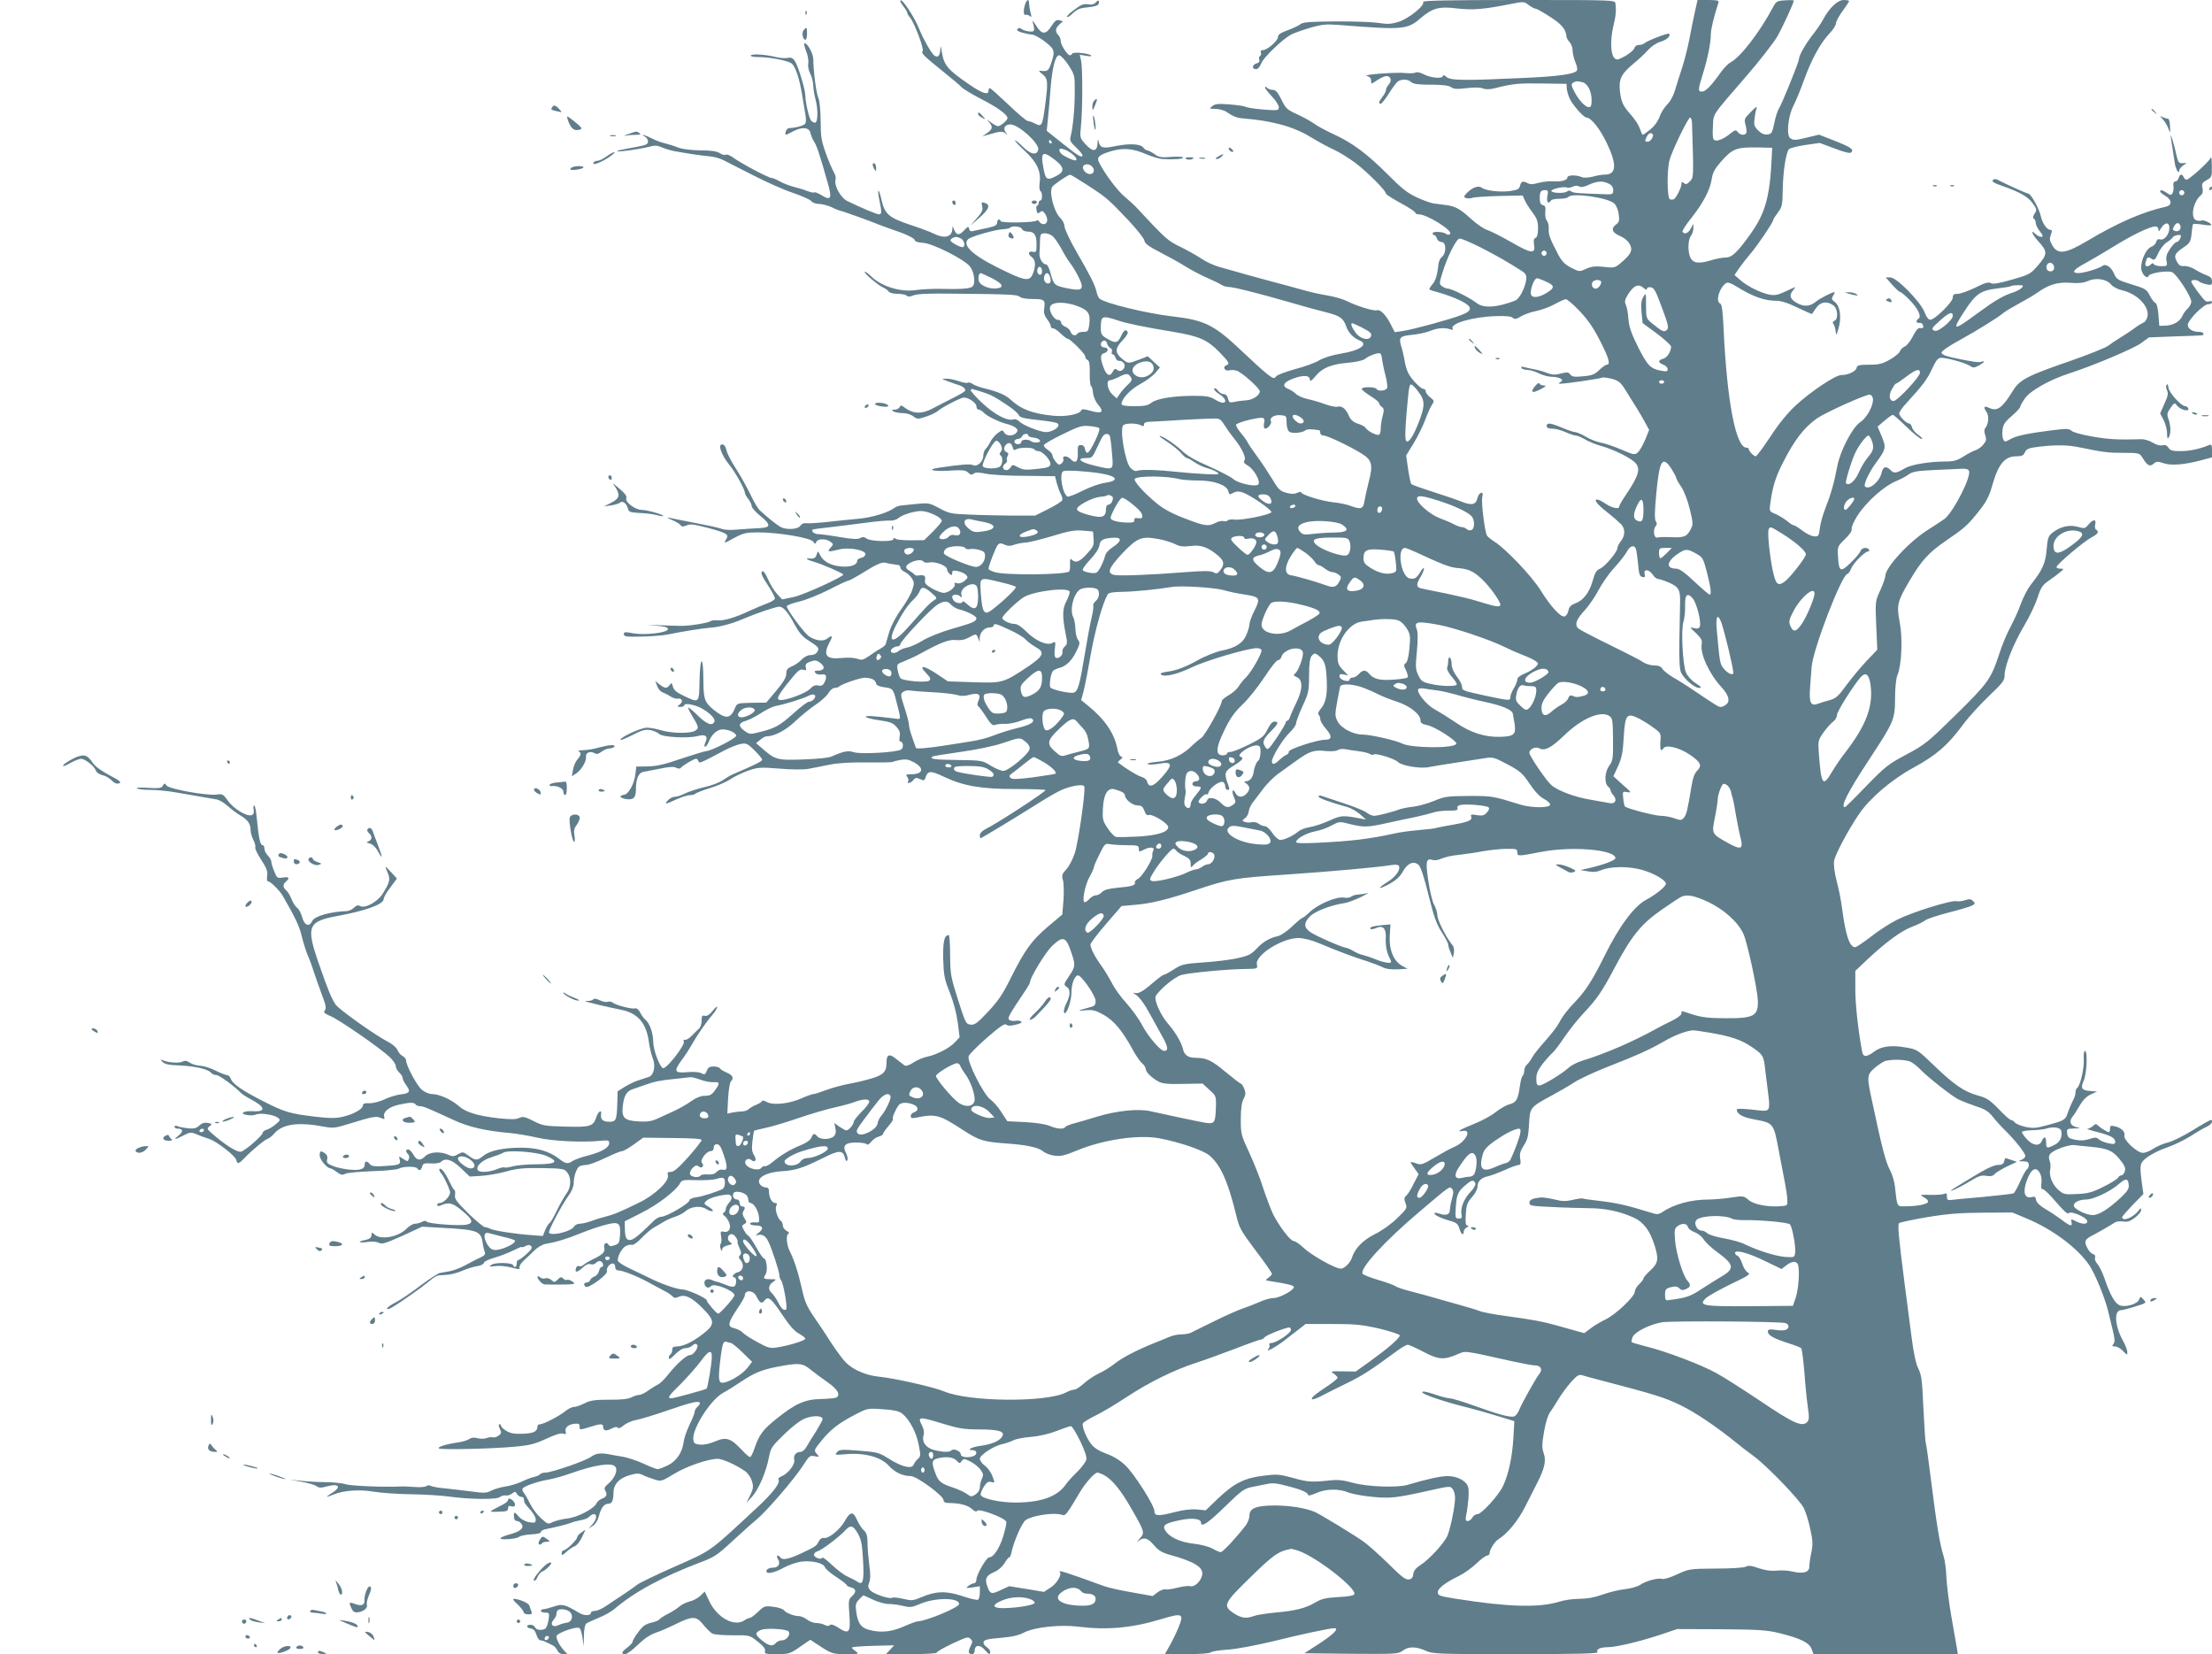 <?xml version="1.0" standalone="no"?>
<!DOCTYPE svg PUBLIC "-//W3C//DTD SVG 20010904//EN"
 "http://www.w3.org/TR/2001/REC-SVG-20010904/DTD/svg10.dtd">
<svg version="1.0" xmlns="http://www.w3.org/2000/svg"
 width="1280pt" height="957pt" viewBox="0 0 1280 957"
 preserveAspectRatio="xMidYMid meet">
<g transform="translate(0,957) scale(0.1,-0.1)"
fill="#607d8b" stroke="none">
<path d="M5210 9563 c0 -5 9 -19 20 -33 11 -14 20 -29 20 -34 0 -5 7 -17 15
-26 25 -28 84 -184 74 -196 -10 -12 7 -28 126 -124 44 -35 89 -73 100 -85 11
-11 63 -42 115 -69 91 -47 150 -89 150 -109 0 -13 -40 -47 -55 -47 -7 0 -25
10 -41 22 -26 20 -27 20 -11 2 23 -28 22 -39 -10 -63 l-28 -20 35 10 c66 20
80 21 98 8 15 -13 16 -12 3 3 -19 25 -7 48 26 48 46 0 166 -108 161 -144 -5
-37 -43 -31 -88 14 -23 23 -44 40 -46 37 -3 -2 23 -30 56 -60 70 -65 95 -118
86 -184 -3 -23 -1 -45 4 -48 13 -8 13 -55 0 -55 -5 0 -10 -7 -10 -15 0 -8 -4
-15 -9 -15 -4 0 -6 -11 -3 -25 4 -21 7 -23 19 -13 12 10 18 9 29 -7 8 -10 14
-27 14 -37 0 -27 -28 -34 -45 -12 -8 11 -15 14 -15 9 0 -13 -210 -17 -210 -4
0 5 -4 9 -10 9 -5 0 -10 -8 -10 -18 0 -14 -12 -21 -52 -30 -29 -6 -65 -14 -80
-17 -20 -6 -27 -3 -30 11 -3 16 -7 15 -30 -10 -28 -30 -44 -28 -58 8 -9 20 -9
20 -9 1 -2 -47 -47 -58 -109 -26 -20 10 -82 33 -137 51 -120 40 -146 62 -164
143 -7 32 -15 56 -18 53 -3 -2 0 -28 6 -56 14 -67 14 -80 -3 -80 -13 0 -106
39 -183 77 -38 18 -78 91 -68 122 3 11 -1 30 -9 43 -8 13 -29 61 -46 108 -27
75 -31 98 -31 190 -1 63 -6 117 -14 135 -12 28 -28 149 -29 225 -1 34 -40 100
-52 88 -2 -3 3 -24 12 -47 9 -23 14 -54 11 -68 -3 -16 2 -41 11 -58 9 -16 17
-48 18 -70 1 -22 7 -58 13 -80 16 -59 14 -135 -3 -135 -7 0 -18 6 -23 13 -12
15 -33 108 -33 145 -1 38 -42 172 -61 200 -12 17 -23 21 -41 17 -13 -3 -44 -1
-68 5 -61 15 -139 20 -146 9 -3 -5 16 -9 42 -9 68 0 176 -21 196 -38 21 -18
44 -86 59 -177 6 -38 15 -90 19 -115 5 -27 5 -49 -1 -56 -9 -11 -56 -24 -91
-25 -9 0 -18 -9 -21 -20 -6 -24 -5 -24 44 2 53 27 92 22 99 -11 3 -14 12 -36
21 -50 16 -24 32 -74 79 -239 26 -89 18 -104 -35 -71 -20 12 -39 20 -42 17 -3
-3 -22 0 -42 8 -20 8 -56 19 -81 25 -25 7 -60 20 -78 31 -18 10 -39 19 -46 19
-18 0 -182 87 -223 118 -18 13 -37 21 -43 17 -6 -4 -22 0 -35 9 -17 11 -49 16
-112 16 -54 1 -104 7 -128 16 -22 9 -57 20 -78 25 -22 5 -56 18 -77 29 -40 21
-69 27 -37 9 9 -5 17 -18 17 -28 0 -15 -13 -21 -62 -30 -108 -20 -120 -23
-116 -26 5 -6 136 13 184 26 34 9 48 8 75 -4 19 -8 52 -18 74 -22 91 -16 153
-25 197 -29 27 -2 65 -12 85 -23 21 -11 99 -50 173 -88 74 -38 177 -84 229
-101 52 -18 100 -39 106 -48 7 -9 27 -16 46 -16 19 -1 52 -9 74 -20 22 -11 44
-19 49 -20 8 0 162 -55 236 -85 19 -7 70 -26 112 -40 43 -16 78 -34 80 -42 2
-10 18 -16 50 -18 56 -3 242 -98 271 -137 26 -34 33 -100 14 -116 -15 -13 -69
-16 -202 -13 -38 0 -94 -3 -124 -7 -89 -14 -202 21 -262 81 -17 16 -32 27 -35
24 -7 -6 75 -76 106 -90 14 -7 29 -17 33 -24 4 -7 27 -13 50 -13 24 0 48 -5
53 -10 8 -8 20 -7 40 1 20 9 90 12 224 10 331 -3 378 -5 391 -18 8 -8 39 -13
75 -13 68 0 74 -5 66 -57 -3 -23 2 -40 17 -59 11 -15 21 -33 21 -40 0 -8 6
-14 14 -14 8 0 28 -13 44 -30 17 -16 35 -30 40 -30 15 0 102 -87 102 -103 0
-8 6 -17 14 -20 9 -4 13 -25 12 -76 -1 -39 3 -72 7 -74 5 -1 10 -19 12 -40 2
-22 14 -50 30 -69 36 -42 21 -54 -43 -35 -39 11 -52 12 -56 2 -8 -22 -91 -38
-163 -30 -119 12 -185 37 -245 93 -30 27 -72 46 -155 66 -29 7 -59 19 -67 26
-9 6 -20 9 -25 6 -5 -4 -29 0 -53 9 -24 8 -56 15 -73 14 -29 0 -29 0 10 -15
22 -8 49 -18 60 -21 28 -8 46 -24 39 -35 -3 -5 -36 -24 -72 -42 -37 -18 -89
-46 -117 -60 -58 -32 -110 -31 -156 3 -23 17 -28 18 -33 6 -3 -8 -16 -15 -28
-15 -19 0 -20 -2 -8 -10 8 -5 32 -10 53 -10 23 0 49 -8 62 -19 23 -17 26 -17
75 -1 27 9 58 24 68 33 22 20 132 77 150 77 27 0 72 -31 72 -50 0 -11 6 -20
13 -20 8 0 21 -8 30 -18 18 -20 96 -57 137 -66 14 -3 34 -12 45 -19 16 -13 17
-17 6 -31 -18 -21 -58 -20 -70 1 -9 17 -11 17 -38 -3 -15 -11 -34 -34 -42 -50
-8 -16 -20 -35 -28 -42 -7 -7 -13 -24 -13 -38 0 -33 -35 -67 -58 -55 -16 8
-71 4 -199 -15 -76 -11 -35 -23 60 -17 80 5 95 3 110 -12 14 -13 21 -14 32 -5
10 8 26 8 67 0 29 -7 132 -13 228 -13 l175 -2 10 -40 c6 -22 16 -50 23 -63 8
-13 11 -29 9 -36 -3 -7 -39 -30 -81 -51 l-76 -38 -138 0 c-75 1 -187 3 -247 6
-101 4 -115 7 -170 37 -56 30 -64 31 -125 25 -36 -4 -77 -8 -92 -9 -15 -2 -33
-7 -40 -13 -36 -28 -131 -57 -208 -64 -47 -4 -130 -13 -185 -19 -55 -6 -110
-9 -121 -7 -13 2 -26 -4 -33 -15 -13 -21 -79 -25 -114 -7 -20 11 -71 51 -121
97 -10 9 -35 51 -54 92 -20 41 -57 108 -83 148 -26 40 -50 86 -54 102 -7 32
-19 45 -34 36 -14 -9 11 -68 46 -111 35 -41 93 -145 93 -165 0 -6 9 -23 20
-37 11 -14 20 -33 20 -42 0 -9 23 -34 50 -56 65 -53 62 -69 -15 -71 -33 -2
-88 -5 -121 -8 -36 -4 -74 -2 -90 5 -16 6 -85 21 -154 34 -69 13 -136 27 -150
30 -14 3 -6 -3 18 -13 24 -10 47 -24 51 -31 6 -9 14 -9 33 -1 20 10 43 7 124
-14 112 -30 124 -38 106 -66 -16 -26 -15 -26 51 10 49 26 67 30 134 30 123 -1
301 -31 319 -54 10 -15 12 -15 18 -1 7 19 56 20 81 1 19 -14 19 -15 1 -35 -22
-24 -14 -26 49 -10 58 15 158 -4 153 -29 -2 -9 -13 -18 -26 -20 -12 -2 -22
-10 -22 -17 0 -24 -40 -38 -96 -32 -59 6 -99 28 -118 65 -13 26 -14 26 -20 4
-7 -21 -17 -26 -43 -23 -28 4 -11 -9 26 -19 39 -10 171 -67 171 -74 0 -13
-232 -119 -287 -130 l-67 -14 -29 31 c-16 17 -40 56 -53 86 -17 39 -28 51 -35
44 -8 -8 2 -30 34 -78 25 -37 43 -73 41 -79 -3 -7 -21 -18 -42 -26 -20 -7 -68
-27 -107 -45 -82 -39 -147 -57 -183 -54 -15 2 -33 0 -41 -5 -16 -11 -124 -28
-171 -27 -19 0 -78 2 -130 4 -74 3 -78 3 -20 -2 57 -5 75 -10 75 -21 0 -21
-140 -37 -206 -23 -42 8 -49 7 -49 -6 0 -14 15 -16 100 -14 55 1 124 6 153 12
70 15 217 38 242 39 47 2 128 22 187 48 85 36 197 74 218 74 23 0 52 -34 89
-105 22 -41 45 -69 74 -87 66 -43 69 -46 57 -68 -7 -13 -21 -20 -39 -20 -17 0
-37 -10 -52 -26 -13 -14 -39 -32 -56 -39 -27 -11 -33 -20 -33 -43 0 -21 -17
-49 -58 -98 l-58 -69 -84 -1 c-84 -2 -85 -2 -97 -31 -25 -62 -53 -65 -120 -12
-56 45 -62 62 -63 176 0 145 -19 142 -22 -4 -3 -135 0 -132 -95 -87 -38 18
-55 33 -59 51 -6 23 -8 24 -19 10 -16 -22 -27 -21 -58 3 l-25 20 11 -30 c6
-17 21 -33 32 -36 11 -4 31 -14 44 -23 14 -9 33 -15 42 -13 26 4 34 -17 13
-33 -18 -14 -18 -14 4 -15 12 0 22 5 22 10 0 15 68 2 105 -21 48 -28 75 -58
69 -74 -11 -28 -45 -15 -96 35 -28 28 -53 49 -55 46 -2 -2 5 -19 16 -37 45
-75 47 -80 26 -95 -25 -19 -136 -18 -199 1 -27 8 -64 15 -83 15 -34 0 -153
-55 -153 -70 0 -5 31 8 69 27 56 29 75 34 105 29 19 -4 42 -14 50 -22 19 -19
164 -27 220 -13 49 13 65 1 48 -36 -7 -16 -8 -25 -2 -25 6 0 15 12 21 28 16
42 49 72 80 72 37 0 79 -20 79 -37 0 -14 -142 -87 -175 -89 -11 -1 -76 -21
-145 -44 -95 -33 -141 -43 -191 -44 l-67 -1 -5 -42 c-6 -57 -39 -117 -65 -121
-33 -5 -26 -19 11 -25 43 -6 57 7 57 59 0 58 15 93 42 98 13 2 57 11 98 19 53
11 80 13 93 5 12 -6 22 -6 26 -1 9 13 76 53 89 53 6 0 12 -6 14 -14 3 -15 7
-13 151 63 32 17 74 33 94 37 31 6 39 2 79 -37 24 -24 44 -48 44 -54 0 -10
-43 -31 -170 -85 -14 -6 -39 -21 -56 -33 -18 -13 -66 -32 -108 -41 -42 -10
-93 -27 -113 -37 -21 -11 -47 -19 -59 -19 -11 0 -29 -9 -39 -20 -23 -26 -17
-25 49 5 30 14 66 25 80 25 14 0 27 4 30 8 3 4 40 19 83 32 43 13 96 36 118
51 22 15 68 37 103 50 59 20 70 21 184 12 71 -6 141 -6 167 -1 25 5 80 15 121
24 50 10 123 14 216 13 77 -1 145 0 150 3 5 3 26 8 47 12 29 5 46 2 77 -15 62
-35 51 -69 -22 -69 -26 0 -28 -2 -18 -15 6 -8 9 -19 5 -25 -11 -17 17 -11 30
7 11 14 17 15 38 6 22 -10 27 -10 32 7 13 42 30 43 107 6 115 -54 214 -71 416
-71 94 0 172 -3 172 -6 0 -11 -283 -195 -351 -228 -16 -8 -29 -23 -29 -33 0
-10 2 -18 4 -18 4 0 190 112 314 190 45 29 106 65 135 80 56 30 141 47 151 31
10 -16 -33 -321 -55 -388 -11 -34 -33 -76 -49 -93 -25 -27 -27 -34 -19 -63 5
-17 6 -69 3 -115 l-7 -83 -83 -70 c-94 -80 -134 -135 -216 -299 -45 -92 -72
-131 -131 -194 -62 -66 -78 -77 -101 -74 -26 3 -30 10 -72 143 -42 132 -45
147 -46 258 0 64 -4 117 -8 117 -26 0 -34 -37 -32 -139 3 -94 7 -116 38 -193
21 -53 39 -120 46 -173 l11 -86 -29 -31 c-31 -33 -106 -71 -164 -83 -19 -4
-53 -18 -74 -32 -25 -17 -44 -22 -52 -17 -6 5 -28 22 -49 38 -39 32 -55 26
-55 -21 0 -53 -17 -71 -82 -91 -35 -11 -94 -25 -133 -32 -38 -7 -98 -23 -133
-36 -34 -13 -68 -24 -76 -24 -7 0 -38 -11 -67 -24 -71 -32 -164 -42 -201 -22
-16 8 -28 11 -28 7 0 -5 -15 -15 -32 -22 -18 -7 -39 -19 -46 -26 -7 -7 -24
-13 -36 -13 -13 0 -38 -3 -55 -6 l-32 -7 4 87 c3 48 10 93 16 99 19 19 12 36
-23 51 -18 8 -37 19 -40 25 -4 6 -21 11 -37 11 -22 0 -32 -6 -39 -25 -9 -23
-12 -24 -32 -14 -13 7 -44 9 -80 6 -74 -7 -81 5 -36 66 18 24 46 66 61 93 33
58 81 128 120 173 15 18 27 38 27 44 0 7 -12 -3 -26 -21 -18 -23 -33 -32 -45
-29 -16 4 -19 -1 -19 -29 0 -18 -7 -39 -16 -46 -8 -7 -27 -26 -42 -41 -14 -15
-32 -25 -38 -23 -8 3 -11 -1 -7 -10 8 -20 -96 -154 -119 -154 -18 0 -58 105
-58 151 0 51 -20 108 -45 129 -9 7 -23 27 -31 43 -9 17 -21 26 -29 23 -16 -6
-111 18 -129 33 -8 6 -21 9 -29 5 -9 -3 -30 1 -47 9 -17 9 -32 11 -36 6 -3 -5
-17 -10 -32 -10 -20 -1 -21 -2 -7 -5 11 -3 45 -11 75 -19 30 -7 84 -19 119
-26 101 -19 151 -76 166 -189 4 -30 14 -70 21 -89 19 -45 9 -100 -20 -111 -11
-4 -39 -13 -61 -20 -22 -7 -58 -24 -80 -38 l-41 -26 -2 -70 c-3 -97 -7 -106
-47 -106 -36 0 -51 14 -47 42 6 32 -16 19 -28 -17 -17 -52 -36 -57 -179 -53
-116 3 -131 5 -183 32 -50 25 -62 28 -84 18 -18 -9 -49 -9 -117 -2 -122 14
-190 34 -231 70 -43 38 -112 69 -153 70 -19 0 -43 10 -62 25 -29 25 -91 140
-91 170 0 8 -9 19 -20 25 -12 6 -25 22 -30 35 -5 13 -28 34 -52 46 -73 37
-287 189 -306 217 -24 36 -43 81 -97 237 -75 215 -64 244 105 275 163 30 270
68 270 98 0 9 17 40 39 68 l38 51 -33 36 c-39 42 -39 42 -20 -4 16 -37 11 -55
-29 -119 -30 -48 -103 -88 -131 -72 -12 7 -22 4 -35 -9 -11 -11 -29 -19 -41
-20 -96 -3 -189 -30 -201 -57 -17 -37 -45 -27 -58 20 -6 23 -19 48 -29 55 -10
7 -25 30 -33 51 -8 21 -22 44 -31 51 -20 17 -20 35 -1 51 24 20 17 29 -18 23
-32 -5 -35 -3 -50 36 -10 23 -17 48 -17 56 0 8 -9 24 -20 35 -11 11 -20 29
-20 40 0 11 -4 20 -9 20 -16 0 -23 33 -38 183 -3 26 -8 47 -13 47 -4 0 -5 -11
-2 -25 3 -17 -1 -27 -12 -31 -27 -10 -105 37 -137 83 -27 38 -31 41 -66 36
-58 -7 -274 32 -289 52 -11 15 -13 15 -22 -1 -8 -14 -21 -16 -86 -12 -44 3
-72 1 -64 -3 7 -5 42 -9 78 -9 36 0 101 -6 145 -14 112 -19 216 -37 243 -42
12 -3 39 -19 60 -37 20 -19 54 -44 75 -56 42 -25 57 -48 57 -84 0 -13 7 -38
16 -56 9 -17 14 -37 11 -44 -2 -7 13 -39 35 -72 31 -48 38 -67 34 -92 -3 -22
-1 -33 7 -33 13 0 65 -52 82 -81 75 -130 97 -177 111 -235 9 -38 25 -87 34
-109 10 -22 26 -65 35 -95 10 -30 31 -90 47 -133 24 -62 27 -81 18 -92 -10
-12 -4 -18 33 -34 52 -22 283 -182 339 -234 21 -19 38 -44 38 -54 0 -11 9 -28
20 -38 11 -10 20 -24 20 -32 0 -8 10 -27 21 -42 27 -37 20 -47 -35 -53 -24 -3
-66 -16 -92 -29 -28 -13 -65 -22 -86 -22 -27 2 -38 -2 -38 -13 0 -20 -56 -52
-117 -65 -41 -10 -76 -9 -156 0 -150 18 -181 27 -302 89 -121 61 -181 102
-190 132 -4 11 -13 20 -21 20 -8 0 -38 12 -67 26 -28 15 -68 27 -88 28 -20 1
-48 9 -61 18 -17 12 -29 13 -42 6 -19 -10 -77 -7 -111 7 -18 7 -19 7 -4 -9 12
-13 37 -18 95 -20 91 -4 167 -21 185 -42 6 -8 21 -14 32 -14 16 0 106 -66 142
-104 6 -6 30 -22 55 -35 85 -45 92 -74 16 -70 -56 4 -85 -14 -36 -22 19 -3 43
-2 52 3 22 11 103 -1 125 -18 17 -13 16 -16 -12 -39 -16 -14 -40 -28 -52 -31
-13 -4 -23 -12 -23 -18 0 -15 -98 -101 -125 -109 -20 -7 -97 42 -169 106 -29
25 -30 28 -13 41 16 13 15 14 -10 19 -20 4 -34 -1 -50 -15 -17 -16 -31 -19
-65 -16 -24 3 -51 8 -60 12 -11 5 -18 4 -18 -3 0 -6 9 -11 19 -11 31 0 33 -17
5 -39 -34 -27 -24 -27 28 0 38 19 43 20 77 6 20 -9 52 -20 71 -26 43 -14 151
-97 157 -122 7 -26 14 -24 49 12 42 45 118 107 134 111 8 2 24 15 37 30 49 56
140 68 291 39 47 -9 64 -7 135 15 145 45 165 48 191 36 21 -9 23 -8 19 8 -7
28 29 57 86 69 64 14 88 14 96 1 3 -5 15 -10 25 -10 20 0 39 -8 193 -79 90
-42 188 -64 327 -76 41 -4 113 -16 160 -27 85 -20 257 -29 365 -18 45 4 50 3
50 -14 0 -26 -44 -51 -125 -72 -36 -9 -74 -23 -85 -30 -28 -20 -42 -18 -80 12
-58 44 -126 64 -219 64 -105 0 -182 -17 -219 -47 -36 -29 -45 -29 -86 1 -31
23 -34 23 -61 8 -24 -14 -32 -14 -56 -3 -45 21 -108 17 -133 -8 -29 -29 -49
-26 -69 9 -9 16 -23 30 -29 30 -16 0 -17 -12 -2 -27 7 -7 9 -19 5 -28 -6 -16
-8 -16 -33 0 -25 17 -26 17 -20 -4 7 -28 -1 -32 -87 -37 -57 -4 -76 -1 -86 11
-17 21 -30 19 -30 -5 0 -13 -9 -22 -26 -26 -32 -8 -118 3 -162 22 -28 11 -33
18 -29 36 4 14 0 26 -11 34 -25 19 -32 17 -32 -11 0 -24 42 -74 63 -75 4 0 21
-9 36 -21 23 -17 33 -19 49 -10 10 6 80 12 155 15 74 2 144 9 155 15 26 14 99
14 107 1 10 -16 22 -12 28 11 5 18 12 20 51 18 26 -2 51 2 58 9 25 25 64 13
115 -36 l51 -49 66 4 c36 2 101 13 144 25 63 18 100 21 207 20 122 -2 131 -4
147 -25 25 -31 23 -88 -4 -122 -11 -15 -36 -58 -54 -95 -17 -37 -37 -71 -43
-75 -6 -3 -18 -22 -26 -41 l-14 -35 -63 5 c-94 6 -219 26 -239 36 -10 6 -24
10 -32 10 -8 0 -52 36 -97 80 -68 67 -81 85 -77 106 2 13 1 27 -4 30 -5 2 -17
24 -28 47 -24 52 -49 83 -58 74 -3 -4 1 -15 9 -24 15 -17 39 -66 52 -106 7
-21 -34 -67 -59 -67 -8 0 -15 -5 -15 -11 0 -7 7 -8 18 -4 49 22 69 17 123 -27
65 -53 72 -74 29 -83 -41 -9 -223 5 -231 17 -4 7 -14 6 -27 -1 -11 -6 -30 -11
-41 -11 -11 0 -33 -13 -49 -29 -47 -48 -148 -66 -184 -34 -16 14 -18 15 -18 0
0 -18 -11 -26 -41 -32 -44 -9 -32 -17 13 -11 30 5 55 3 69 -4 18 -10 39 -4
137 40 l115 53 121 -7 c203 -11 220 -18 230 -92 2 -16 7 -37 11 -47 6 -13 -1
-21 -26 -33 -19 -8 -58 -29 -88 -45 -30 -16 -71 -31 -90 -34 -20 -4 -45 -8
-56 -10 -11 -2 -63 -36 -115 -75 -52 -40 -116 -83 -142 -96 -27 -13 -48 -29
-48 -35 0 -6 13 -3 30 8 62 37 176 119 213 150 20 18 45 34 55 34 9 1 33 3 52
4 19 1 58 11 85 23 28 12 67 24 88 27 20 3 37 12 37 19 0 7 28 20 63 30 34 10
83 29 110 43 26 13 47 22 47 18 0 -3 9 -1 21 6 16 8 24 8 32 0 9 -9 2 -21 -26
-46 -21 -19 -42 -35 -48 -35 -5 0 -9 -9 -9 -20 0 -11 -4 -20 -10 -20 -5 0 -10
4 -10 9 0 16 -103 19 -125 4 -18 -12 -16 -13 20 -8 23 3 63 0 93 -8 44 -12 52
-12 48 -1 -3 7 8 26 25 41 17 16 45 42 62 59 18 18 46 34 62 37 65 11 124 29
205 62 47 19 112 41 144 49 76 20 88 12 84 -58 -3 -45 -6 -52 -31 -60 -21 -8
-30 -7 -36 3 -12 20 -30 5 -24 -19 6 -23 -10 -39 -67 -66 -19 -9 -43 -23 -52
-31 -9 -8 -22 -12 -27 -8 -6 3 -14 -1 -17 -10 -11 -29 6 -29 35 -1 20 19 35
26 49 22 11 -4 24 0 31 8 7 8 19 12 27 9 15 -6 20 -33 5 -33 -5 0 -12 -11 -15
-24 -3 -14 -15 -27 -25 -31 -11 -3 -22 -12 -25 -20 -3 -8 -12 -15 -21 -15 -17
0 -20 -16 -5 -25 16 -10 125 69 122 89 -4 21 15 46 34 46 8 0 14 -9 14 -20 0
-12 7 -20 18 -20 25 0 111 -34 178 -71 33 -18 73 -39 89 -48 17 -8 36 -21 43
-28 16 -15 15 -15 44 -4 35 13 75 -8 136 -70 70 -71 70 -93 -1 -147 -59 -46
-114 -72 -152 -72 -18 0 -25 -5 -25 -19 0 -11 -4 -23 -10 -26 -5 -3 -10 -13
-10 -22 0 -11 12 -4 35 20 23 23 45 37 61 37 14 0 32 7 41 16 11 10 19 12 26
5 13 -13 -18 -61 -41 -61 -21 -1 -76 -50 -126 -113 -21 -27 -48 -53 -60 -58
-11 -5 -36 -21 -55 -34 -19 -14 -42 -25 -51 -25 -10 0 -30 -6 -45 -14 -19 -10
-60 -15 -130 -14 -84 0 -109 -4 -143 -21 -23 -12 -50 -21 -61 -21 -11 0 -32
-10 -48 -23 -35 -29 -127 -77 -148 -77 -8 0 -15 -6 -15 -12 -1 -30 -19 -40
-83 -43 -50 -2 -73 2 -96 16 -17 10 -31 23 -31 29 0 5 -4 10 -10 10 -6 0 -5
-11 2 -26 11 -23 10 -28 -7 -40 -11 -8 -25 -12 -32 -10 -7 3 -24 1 -37 -4 -14
-5 -37 -5 -53 -1 -20 6 -35 4 -47 -4 -9 -7 -38 -16 -64 -20 -67 -9 -125 -27
-112 -35 14 -9 308 -2 437 10 89 8 119 16 184 46 49 23 84 34 97 30 16 -6 19
-3 15 12 -6 23 17 42 54 45 21 2 28 -2 27 -15 -2 -22 0 -22 62 -3 61 19 74 19
74 1 0 -24 17 -28 49 -11 19 10 32 11 36 5 4 -6 18 -1 35 14 16 13 49 27 72
31 24 4 107 29 184 56 139 48 184 58 184 40 0 -5 -7 -14 -15 -21 -8 -7 -15
-19 -15 -27 0 -8 -13 -42 -30 -76 -16 -34 -32 -79 -34 -100 -8 -61 -42 -111
-92 -135 -25 -12 -51 -22 -58 -22 -7 0 -44 14 -82 32 -38 17 -91 35 -119 40
-27 4 -61 10 -75 13 -53 11 -82 7 -109 -13 -33 -24 -229 -92 -266 -92 -13 0
-26 -4 -30 -9 -3 -5 -18 -12 -35 -16 -16 -3 -48 -16 -71 -27 -24 -11 -65 -24
-93 -28 -28 -4 -65 -15 -83 -24 -28 -15 -42 -15 -115 -5 -46 6 -114 14 -153
18 -38 3 -76 10 -83 15 -7 4 -18 3 -25 -2 -7 -5 -37 -8 -67 -5 -30 2 -66 4
-80 3 -92 -5 -291 3 -320 13 -19 6 -71 12 -115 12 -44 0 -109 4 -145 8 l-65 7
71 -13 c40 -7 79 -19 87 -26 12 -9 25 -10 57 -1 74 20 89 -3 26 -41 -37 -23
-31 -24 16 -5 55 23 148 30 229 16 41 -7 137 -14 214 -15 77 -1 176 -7 220
-13 121 -17 280 -19 298 -3 9 7 24 11 35 9 10 -2 27 4 36 12 16 12 19 12 27
-3 6 -9 17 -17 24 -17 8 0 16 -4 16 -10 1 -5 2 -14 3 -20 0 -5 16 -25 34 -44
17 -19 32 -44 32 -56 0 -20 -4 -22 -37 -17 -23 4 -47 17 -60 32 -27 31 -31 31
-29 0 1 -16 7 -25 18 -25 10 0 22 -9 28 -20 13 -23 -12 -42 -77 -59 -23 -7
-44 -15 -47 -20 -8 -12 91 -6 107 7 8 7 40 13 71 15 34 1 56 7 56 13 0 7 12
14 28 17 65 13 128 29 147 37 11 5 36 11 56 15 21 3 42 12 49 20 7 8 19 15 26
15 21 0 17 -31 -8 -59 l-23 -25 25 16 c15 9 29 31 35 55 12 48 31 73 55 73 21
0 30 19 30 64 0 48 32 83 92 101 42 12 54 12 76 2 15 -8 45 -19 68 -26 40 -13
42 -12 115 32 72 44 198 87 252 87 28 0 110 -37 159 -72 15 -10 33 -36 39 -57
10 -32 8 -44 -10 -82 l-22 -44 34 37 c37 42 81 143 97 229 10 52 17 62 88 131
51 49 93 81 124 93 47 17 98 15 98 -6 0 -5 -17 -36 -37 -69 -21 -32 -46 -72
-55 -89 -10 -18 -25 -31 -36 -31 -26 0 -42 -21 -36 -46 7 -25 -37 -81 -73 -95
-13 -5 -22 -13 -18 -19 12 -19 -32 -77 -127 -165 -278 -258 -254 -242 -474
-339 -109 -48 -208 -96 -219 -106 -11 -9 -45 -33 -75 -53 -30 -20 -75 -49 -99
-66 -24 -17 -55 -31 -68 -31 -12 0 -23 -4 -23 -9 0 -20 -39 -21 -71 -1 -80 48
-96 52 -145 35 -24 -8 -51 -15 -59 -15 -8 0 -15 -4 -15 -10 0 -5 11 -10 25
-10 24 0 25 -2 19 -43 -4 -23 -12 -45 -18 -49 -19 -13 -54 -9 -60 7 -3 8 -15
15 -26 15 -27 0 -26 -18 2 -22 15 -2 25 -13 32 -35 5 -18 15 -33 23 -33 7 0
23 -5 36 -12 12 -6 29 -14 37 -18 8 -4 19 -16 25 -28 6 -14 19 -22 34 -22 l24
0 -20 22 c-25 28 -43 62 -43 81 0 19 120 61 134 47 6 -6 13 -31 17 -58 l6 -47
2 61 c0 36 6 66 14 71 6 5 39 20 71 33 33 13 73 36 90 50 117 100 278 187 499
271 78 29 98 42 180 118 51 47 114 104 141 126 60 49 222 237 274 318 34 53
39 58 66 52 28 -5 29 -5 12 14 -17 19 -16 22 26 74 53 66 101 103 195 152 71
37 74 38 159 32 64 -4 93 -10 113 -24 42 -32 83 -108 97 -181 12 -61 12 -68
-4 -82 -10 -8 -21 -23 -25 -34 -11 -27 -68 -13 -143 34 -57 36 -67 39 -173 47
-100 8 -114 7 -128 -9 -14 -16 -11 -17 55 -11 105 9 201 -17 245 -67 36 -39
81 -60 128 -60 33 0 189 -114 189 -139 0 -13 10 -17 43 -17 58 -2 98 -13 123
-36 13 -12 24 -16 28 -9 10 16 160 -40 169 -63 3 -7 -6 -45 -18 -85 -23 -72
-56 -121 -81 -121 -16 0 -74 -101 -74 -129 0 -11 -6 -21 -13 -21 -7 0 -22 -7
-33 -15 -17 -14 -16 -14 24 -9 l42 7 0 -36 c0 -20 -5 -39 -10 -42 -6 -4 -47 6
-92 21 -94 31 -153 29 -237 -7 -48 -20 -56 -21 -105 -9 -30 7 -58 10 -64 6
-15 -9 -107 22 -126 43 -13 15 -15 24 -6 46 7 20 8 50 0 102 -5 41 -10 98 -10
127 0 41 -5 57 -21 72 -12 10 -30 38 -40 61 -22 51 -39 49 -71 -8 -27 -48 -92
-101 -118 -97 -14 2 -25 -5 -33 -21 -13 -26 -14 -27 -107 -71 -67 -31 -104
-38 -115 -20 -3 5 -10 10 -16 10 -5 0 -4 -8 2 -19 18 -28 4 -51 -30 -51 -16 0
-31 -6 -35 -15 -9 -25 39 -18 97 14 28 16 75 32 103 36 61 8 131 -8 138 -33 3
-9 33 -35 66 -56 33 -22 60 -43 60 -47 0 -4 11 -10 25 -13 30 -8 32 -27 4 -52
-19 -17 -20 -25 -14 -106 8 -104 -2 -116 -64 -75 -26 17 -42 22 -49 15 -7 -7
-16 -6 -30 1 -11 6 -33 11 -49 11 -15 0 -39 9 -53 20 -14 11 -35 20 -47 20
-29 0 -74 18 -87 34 -6 8 -34 17 -62 20 -48 6 -53 4 -87 -29 -20 -19 -41 -35
-47 -35 -6 0 -22 -7 -35 -16 -57 -37 -156 18 -200 111 l-27 57 -26 -25 c-15
-14 -42 -28 -60 -32 -18 -4 -45 -17 -60 -29 -15 -13 -46 -33 -69 -44 -23 -12
-44 -26 -47 -31 -4 -5 -21 -13 -39 -17 -17 -3 -40 -12 -49 -19 -20 -13 -68
-81 -68 -95 0 -5 -14 -19 -30 -32 -34 -25 -38 -38 -12 -38 10 0 42 24 72 53
36 35 72 60 105 71 28 9 82 33 120 52 92 45 115 45 155 -6 18 -22 41 -45 52
-51 10 -6 63 -10 117 -10 98 1 98 1 145 -36 33 -26 46 -42 43 -55 -5 -16 2
-18 68 -18 70 0 77 2 134 42 l60 41 38 -25 c86 -57 90 -58 170 -58 73 0 76 1
55 16 -12 8 -22 18 -22 22 0 4 55 8 122 10 l122 3 -24 -26 -23 -25 146 0 c81
0 147 4 147 8 0 8 72 46 144 77 33 14 41 14 53 2 12 -11 11 -18 -1 -42 -16
-31 -13 -45 10 -45 8 0 14 9 14 20 0 33 30 37 56 7 26 -30 34 -33 34 -13 0 7
-10 20 -22 28 -13 9 -19 20 -16 30 5 11 29 17 98 22 67 6 104 14 138 32 59 30
208 46 309 33 168 -21 312 -8 481 43 126 38 135 34 101 -49 -13 -32 -36 -79
-51 -105 l-27 -48 127 0 c75 0 132 4 138 10 6 6 51 13 100 16 53 4 159 24 264
49 155 39 326 75 351 75 30 0 -3 -34 -82 -86 l-91 -59 271 -3 c260 -2 274 -1
298 18 32 25 76 25 132 0 41 -19 66 -20 523 -20 349 0 477 3 472 11 -10 16 15
29 58 29 50 0 192 34 308 73 l95 32 255 -1 c222 -2 266 -5 338 -23 122 -30
171 -55 185 -91 l11 -30 418 0 417 0 -4 28 c-3 15 -17 97 -32 182 -15 85 -28
191 -30 235 -1 44 -9 101 -17 125 -20 60 -40 181 -71 430 -14 113 -28 212 -31
220 -3 8 -9 100 -14 203 -7 161 -11 194 -30 230 -14 29 -27 90 -40 192 -11 83
-28 218 -39 300 -34 264 -41 339 -32 348 5 5 78 21 163 35 119 20 191 25 323
26 l170 1 86 -36 c149 -63 291 -169 359 -269 34 -51 91 -189 110 -270 5 -19
16 -66 25 -103 13 -53 14 -71 5 -82 -10 -12 -9 -15 9 -15 12 0 33 -12 46 -26
23 -25 25 -25 25 -7 0 11 -11 40 -24 64 -49 88 -55 179 -12 179 8 0 44 9 81
21 66 20 67 21 49 40 -18 20 -18 20 -26 0 -9 -26 -82 -47 -114 -32 -27 12 -54
61 -85 152 -12 35 -31 74 -42 86 -11 12 -17 29 -14 37 4 9 -1 17 -12 21 -11 3
-26 20 -34 38 -18 35 -12 48 32 70 39 20 104 58 125 72 10 8 32 11 51 8 26 -4
41 1 69 22 20 15 36 35 36 44 -1 14 -3 13 -15 -3 -31 -41 -95 -66 -95 -37 0 3
28 35 61 70 l62 63 -8 57 c-15 116 -14 122 32 157 23 17 74 43 115 56 40 14
101 44 136 66 35 23 77 47 93 54 26 12 41 38 21 38 -4 0 -52 -27 -105 -60 -54
-33 -118 -65 -143 -70 -25 -6 -62 -22 -82 -35 -20 -14 -48 -25 -62 -25 -34 1
-114 75 -107 101 6 21 -18 44 -55 53 -24 5 -28 3 -28 -14 0 -11 -3 -20 -6 -20
-10 0 -48 23 -62 37 -12 12 -17 12 -31 -2 -10 -8 -24 -15 -32 -16 -8 0 19 -9
60 -19 79 -21 101 -34 101 -57 0 -12 -8 -14 -37 -8 -21 4 -46 14 -56 22 -15
14 -22 14 -57 3 -28 -9 -52 -10 -82 -4 -37 8 -43 13 -46 37 -3 26 -1 27 40 28
38 1 40 2 13 8 -34 7 -44 34 -23 59 8 9 27 39 42 65 19 33 40 54 64 65 l37 17
-40 3 c-50 4 -57 16 -37 61 18 40 23 171 7 171 -6 0 -9 -20 -7 -48 4 -49 -21
-157 -39 -167 -5 -4 -9 -15 -9 -27 0 -11 -7 -32 -15 -46 -8 -15 -21 -45 -28
-66 -16 -46 -18 -48 -118 -75 -64 -18 -83 -20 -127 -11 -28 6 -56 18 -63 26
-6 8 -16 14 -22 14 -6 0 -38 28 -71 63 -52 54 -70 65 -121 79 -80 22 -140 64
-255 175 -94 90 -96 92 -163 103 -84 15 -141 7 -183 -25 -41 -31 -62 -32 -68
-2 -22 116 -40 271 -40 361 l0 109 74 70 c110 102 195 164 259 187 31 12 63
28 71 35 9 8 69 28 134 45 64 16 127 35 138 41 18 10 19 13 5 26 -12 12 -21
13 -45 5 -17 -6 -39 -8 -49 -6 -29 8 -258 -63 -345 -107 -44 -22 -113 -67
-154 -100 -42 -32 -82 -59 -89 -59 -32 0 -55 68 -75 220 -6 47 -20 120 -32
163 -12 46 -18 93 -15 115 5 36 81 179 145 273 63 92 189 200 317 269 131 72
195 127 287 251 30 41 96 113 146 161 82 78 92 91 92 122 0 53 50 180 112 284
31 52 66 125 78 163 19 59 29 74 62 97 22 15 52 37 66 49 27 22 27 22 5 23
-13 0 -23 4 -23 9 0 15 160 150 203 172 38 20 45 33 26 45 -6 3 -8 17 -5 30 8
32 -12 31 -39 -1 -19 -23 -23 -24 -62 -13 -49 14 -102 1 -146 -34 -25 -20 -28
-31 -34 -98 -6 -78 -24 -118 -93 -205 -16 -20 -41 -68 -56 -108 -14 -40 -42
-100 -60 -134 -19 -34 -47 -101 -63 -150 -50 -153 -66 -174 -253 -358 -163
-160 -179 -173 -286 -230 -105 -56 -122 -69 -232 -182 -65 -68 -121 -123 -124
-123 -28 0 16 87 137 271 148 225 152 235 153 359 0 62 6 117 14 135 24 56 31
211 13 304 -19 101 -14 121 57 241 68 117 113 165 211 232 102 69 124 89 176
153 62 77 71 96 97 185 31 106 70 150 131 150 34 0 44 4 52 23 10 21 22 25 85
33 96 11 165 10 230 -4 138 -28 166 -32 254 -32 91 0 94 -1 111 -27 28 -47 44
-55 65 -36 16 14 23 15 58 3 44 -15 119 -9 217 17 l63 17 0 39 c0 33 -3 38
-17 32 -55 -23 -113 -35 -165 -35 -47 0 -60 4 -70 20 -9 13 -19 18 -35 14 -14
-4 -35 2 -56 15 -18 11 -47 20 -63 20 -139 -4 -193 -1 -284 15 -59 10 -112 24
-122 33 -16 14 -29 14 -110 4 -144 -18 -210 -32 -245 -52 -31 -17 -33 -17 -41
-1 -5 9 -7 34 -4 55 3 30 14 47 53 80 27 23 49 47 49 53 0 6 13 29 29 51 33
45 142 106 256 143 137 44 371 143 415 175 l45 33 155 6 c181 6 160 4 160 16
0 6 -12 10 -26 10 -36 0 -64 17 -64 40 0 28 91 120 118 120 12 0 22 5 22 11 0
6 -6 9 -13 6 -8 -3 -18 -2 -24 1 -15 10 -83 102 -83 113 0 12 33 12 46 0 5 -5
24 -12 42 -16 29 -6 32 -4 32 17 0 18 -8 27 -32 36 -18 6 -49 22 -68 34 -19
12 -47 20 -62 19 -21 -2 -30 4 -42 27 -18 34 -11 47 44 84 34 23 38 31 44 96
2 18 5 34 7 36 2 2 25 1 51 -3 27 -5 50 -6 53 -3 7 8 -46 33 -56 26 -5 -3 -18
-2 -29 1 -37 12 -20 107 25 145 11 9 14 22 10 42 -6 24 -2 31 24 46 30 16 31
20 30 82 0 44 -3 58 -8 45 -9 -22 -124 -125 -139 -125 -5 0 -12 7 -16 15 -8
21 -23 19 -29 -5 -3 -11 -12 -20 -19 -20 -10 0 -13 -9 -11 -27 2 -16 -1 -34
-6 -42 -7 -11 -13 -11 -32 3 -26 17 -39 20 -39 8 0 -4 14 -16 30 -25 39 -23
40 -54 3 -63 -133 -29 -279 -93 -457 -199 -123 -73 -168 -79 -199 -26 -17 28
-18 39 -10 62 9 22 8 29 -1 29 -22 0 -47 37 -57 81 -10 44 -57 128 -72 129 -9
0 -124 52 -168 75 -19 11 -29 11 -37 3 -8 -8 6 -17 53 -33 104 -37 151 -63
178 -102 24 -33 24 -38 11 -58 -10 -16 -12 -25 -5 -30 6 -3 11 -14 11 -24 0
-10 9 -30 20 -44 11 -14 20 -28 20 -31 0 -12 -24 -6 -42 11 -32 29 -19 -3 17
-43 54 -59 54 -74 0 -137 -45 -53 -50 -55 -153 -85 -77 -22 -110 -27 -122 -20
-12 8 -34 2 -90 -26 -41 -20 -86 -36 -102 -36 -22 0 -28 -5 -28 -22 0 -25
-104 -128 -130 -128 -11 0 -23 16 -34 45 -24 61 -160 199 -197 200 l-27 0 37
-42 c20 -22 41 -42 46 -42 6 -1 32 -22 57 -48 47 -49 69 -95 49 -107 -17 -11
-13 -27 6 -24 10 2 19 -5 21 -15 3 -14 -1 -18 -15 -15 -13 3 -24 -9 -43 -46
-14 -28 -35 -55 -48 -61 -12 -5 -25 -18 -28 -28 -3 -9 -29 -31 -57 -47 -44
-25 -63 -30 -120 -30 -60 0 -70 -3 -74 -19 -5 -21 -50 -41 -89 -41 -33 0 -177
-96 -262 -175 -48 -44 -100 -108 -148 -182 -41 -62 -79 -113 -84 -113 -11 0
-40 29 -40 41 0 5 -6 9 -14 9 -61 0 -112 264 -132 682 -5 110 -10 148 -20 152
-27 10 -8 84 30 115 13 11 27 7 85 -29 80 -48 145 -70 207 -70 30 0 69 -12
126 -40 45 -21 83 -38 83 -37 1 1 12 17 24 35 25 36 62 42 99 16 27 -18 31
-81 7 -90 -10 -4 -12 -10 -6 -18 5 -6 11 -24 13 -41 4 -29 4 -28 17 15 18 62
9 129 -20 151 -21 16 -22 21 -11 39 7 11 10 20 8 20 -15 0 -86 -37 -109 -56
-35 -29 -71 -30 -114 -4 -37 22 -41 44 -15 73 9 11 13 18 7 15 -5 -2 -32 -14
-59 -27 -36 -17 -57 -21 -85 -16 -50 9 -129 48 -170 84 l-34 30 28 41 c16 23
45 60 65 83 39 45 130 180 130 192 0 5 12 24 27 44 25 33 28 43 29 136 2 102
18 210 36 232 5 6 47 17 94 24 l84 12 86 -32 c58 -22 89 -30 96 -23 17 17 1
29 -94 67 l-92 36 -62 -15 c-73 -18 -84 -19 -104 -6 -24 15 -14 124 16 184 14
27 43 96 64 155 42 117 95 214 149 270 19 20 35 45 35 57 1 11 18 43 39 71 20
28 37 53 37 57 0 3 -14 6 -31 6 -36 0 -84 -46 -120 -114 -12 -22 -39 -62 -61
-89 -41 -53 -78 -118 -78 -138 0 -17 -98 -259 -116 -287 -8 -12 -20 -50 -27
-85 -12 -56 -15 -62 -40 -65 -18 -2 -35 5 -53 23 -23 23 -26 33 -21 68 2 23 8
51 12 62 4 12 -8 4 -33 -22 -39 -39 -40 -43 -31 -77 6 -20 7 -41 4 -46 -9 -15
-36 -12 -49 6 -11 14 -15 13 -42 -8 -39 -32 -78 -48 -94 -38 -9 5 -11 28 -8
77 4 79 -12 55 193 292 77 89 157 192 179 229 32 56 96 195 96 209 0 2 -23 3
-51 1 -47 -3 -51 -5 -71 -43 -76 -142 -185 -284 -244 -316 -14 -7 -42 -36 -61
-64 -53 -74 -84 -105 -105 -105 -23 0 -23 10 5 100 28 89 47 182 47 232 0 29
18 104 45 186 3 9 -13 12 -59 12 l-63 0 -16 -72 c-9 -40 -23 -111 -32 -158 -9
-47 -27 -116 -39 -155 -13 -38 -31 -97 -41 -129 -10 -37 -29 -72 -47 -90 -17
-17 -37 -49 -45 -72 -9 -26 -29 -53 -53 -73 -21 -17 -41 -31 -44 -31 -2 0 -10
15 -16 34 -6 19 -28 54 -49 78 -51 57 -59 76 -67 140 -8 70 8 102 80 161 29
24 67 59 84 79 18 20 48 40 72 47 37 11 60 34 48 46 -6 6 -129 -42 -142 -55
-6 -6 -20 -10 -32 -10 -13 0 -24 -8 -26 -18 -3 -10 -27 -31 -53 -46 -43 -23
-50 -25 -63 -12 -22 22 -25 103 -7 181 16 67 18 90 13 135 -2 20 -10 20 -561
20 -397 0 -556 -3 -552 -11 13 -19 -82 -96 -141 -115 -45 -14 -65 -15 -122 -6
-37 5 -148 9 -248 8 -144 -1 -185 -4 -199 -16 -10 -8 -43 -24 -74 -35 -41 -15
-56 -25 -56 -39 0 -22 -62 -76 -87 -76 -11 0 -15 -5 -12 -14 3 -8 1 -17 -5
-20 -6 -4 -7 -14 -4 -22 4 -10 -2 -17 -16 -21 -26 -7 -28 -33 -3 -33 11 0 22
12 30 33 13 35 127 144 177 169 17 8 65 25 109 38 66 19 92 21 160 16 376 -30
399 -28 478 40 68 58 107 68 211 55 87 -10 154 -5 299 24 86 17 87 17 114 -4
15 -11 32 -21 39 -21 6 0 43 -20 81 -45 69 -43 95 -74 98 -113 0 -10 9 -26 19
-36 9 -10 17 -31 17 -47 0 -16 7 -46 15 -66 9 -20 14 -42 11 -49 -8 -22 -103
-36 -311 -45 -343 -16 -422 -15 -445 6 -11 10 -20 13 -20 7 0 -19 -67 -14
-109 7 -22 12 -43 16 -50 11 -8 -4 -31 -5 -52 -3 -52 7 -261 -8 -229 -17 17
-4 25 -13 24 -27 0 -21 0 -21 35 3 20 13 44 24 54 24 25 0 33 -27 13 -49 -9
-10 -16 -24 -16 -32 0 -8 -9 -25 -20 -39 -22 -28 -25 -40 -10 -40 5 0 26 26
46 58 20 31 43 63 52 70 22 16 60 15 78 -3 12 -11 40 -15 112 -15 68 0 104 -4
118 -14 16 -11 35 -13 89 -6 42 5 78 5 94 -1 17 -7 40 -7 68 0 108 27 137 30
273 28 l145 -2 1 -25 c1 -14 8 -41 17 -60 16 -36 81 -110 97 -110 26 0 77 -63
116 -144 61 -125 59 -186 -8 -186 -15 0 -47 -5 -71 -12 -25 -6 -52 -8 -63 -3
-32 14 -84 13 -84 -1 0 -17 -33 -26 -83 -23 -23 2 -61 -3 -84 -9 -30 -9 -49
-10 -62 -2 -29 15 -38 12 -45 -14 -5 -20 -14 -25 -56 -31 -59 -8 -141 1 -166
19 -20 15 -58 0 -89 -34 -16 -18 -16 -20 -1 -26 9 -3 24 -3 34 1 9 4 79 9 155
11 l138 3 12 -27 c6 -15 26 -46 44 -70 27 -36 33 -53 33 -93 0 -34 -5 -51 -14
-55 -10 -4 -13 -15 -9 -40 9 -55 -15 -52 -130 14 -56 32 -120 65 -140 71 -21
7 -64 36 -95 65 -65 59 -91 73 -147 80 -22 3 -54 7 -70 9 -17 3 -60 18 -96 35
-53 24 -88 51 -170 134 -120 120 -205 183 -315 233 -43 20 -92 46 -109 59 -17
13 -61 37 -97 54 -60 27 -68 34 -93 86 -21 42 -33 56 -49 56 -12 0 -27 5 -34
12 -7 7 -12 8 -12 2 0 -5 18 -28 40 -52 22 -23 40 -51 40 -62 0 -19 -4 -20
-87 -14 -49 4 -96 11 -105 16 -10 5 -53 11 -95 14 -62 5 -82 3 -98 -10 -19
-15 -18 -15 18 -16 22 0 51 -8 65 -18 36 -25 61 -35 95 -37 171 -14 291 -47
391 -108 45 -27 105 -60 135 -73 29 -13 86 -48 126 -78 69 -53 175 -159 175
-176 0 -5 38 -29 85 -55 47 -25 85 -50 85 -56 0 -5 9 -9 20 -9 48 0 199 -95
181 -113 -7 -7 -15 -7 -23 0 -18 13 -78 16 -78 3 0 -5 4 -10 9 -10 5 0 13 -9
16 -20 3 -11 15 -20 26 -20 29 0 30 -65 2 -87 -9 -7 -17 -25 -19 -40 -6 -62
-17 -99 -37 -120 -11 -13 -18 -25 -15 -28 3 -3 31 -12 63 -20 31 -9 83 -28
114 -43 74 -36 75 -59 6 -85 -67 -26 -278 -83 -337 -92 l-47 -7 -22 43 c-27
55 -62 91 -81 84 -16 -7 -119 25 -176 54 -22 11 -71 25 -108 31 -38 6 -107 21
-154 35 -47 13 -130 36 -185 50 -94 25 -145 40 -287 80 -31 8 -79 30 -105 48
-27 18 -82 49 -123 69 -74 36 -83 44 -259 233 -11 11 -39 37 -64 58 -40 33
-112 128 -146 195 -17 32 -4 45 67 67 72 21 126 17 207 -18 33 -14 74 -26 90
-27 64 -4 126 0 121 9 -3 5 -35 6 -72 3 -56 -4 -69 -2 -94 17 -16 11 -35 21
-41 21 -6 0 -17 7 -23 16 -16 22 -80 25 -160 9 -75 -16 -91 -11 -99 28 -3 15
-5 11 -6 -11 -2 -50 -27 -53 -68 -8 -34 37 -35 39 -28 105 10 96 10 340 1 380
l-8 34 38 -6 c20 -4 33 -3 28 2 -14 13 -102 22 -109 11 -3 -6 -10 -10 -14 -10
-14 0 -55 64 -53 83 0 11 -6 26 -14 34 -19 20 -18 39 6 61 l21 19 -21 6 c-16
4 -26 -3 -46 -34 -32 -51 -56 -51 -89 4 -15 23 -24 33 -20 22 4 -11 8 -29 9
-40 1 -16 -4 -19 -29 -17 -16 2 -36 8 -43 14 -9 8 -16 8 -24 0 -7 -7 1 -13 28
-21 22 -6 46 -11 55 -11 24 0 110 -60 121 -86 8 -16 6 -35 -7 -73 -17 -51 -22
-55 -60 -51 -17 2 -16 -1 8 -20 31 -25 33 -44 14 -185 -15 -113 -19 -120 -57
-100 -16 8 -35 15 -43 15 -7 0 -58 43 -112 95 -55 52 -103 95 -107 95 -5 0 -8
-7 -8 -15 0 -27 -35 -16 -111 36 -125 86 -146 110 -159 188 -6 38 -8 40 -9 14
-1 -37 -16 -50 -36 -33 -17 14 -66 101 -85 150 -28 73 -111 196 -110 163z
m973 -370 c36 -57 37 -59 36 -158 0 -96 -10 -200 -24 -256 -6 -22 0 -33 34
-64 22 -21 38 -42 35 -46 -7 -12 -27 0 -123 77 l-84 67 7 71 c4 39 11 116 15
171 10 127 28 195 50 195 9 0 33 -25 54 -57z m2975 -99 c30 -8 52 -53 52 -104
0 -29 -4 -40 -15 -40 -22 0 -59 40 -85 90 -18 35 -19 44 -8 51 16 10 25 11 56
3z m633 -236 c10 -316 10 -314 -12 -337 -16 -17 -24 -20 -35 -10 -11 9 -14 8
-14 -5 0 -20 -29 -78 -43 -88 -6 -3 -16 -4 -24 -1 -16 6 -18 169 -2 227 15 56
108 246 119 246 6 0 10 -15 11 -32z m-228 -64 c10 -10 -12 -44 -28 -44 -18 0
-18 5 -5 31 11 19 22 24 33 13z m-3478 -44 c3 -5 1 -10 -4 -10 -6 0 -11 5 -11
10 0 6 2 10 4 10 3 0 8 -4 11 -10z m4167 -95 c-10 -221 -37 -318 -120 -435
-78 -110 -110 -140 -147 -140 -17 0 -54 -7 -81 -15 -69 -21 -100 -19 -118 7
-20 28 -21 108 -1 134 8 10 14 30 14 44 l0 25 -15 -27 c-14 -28 -38 -36 -48
-19 -3 5 19 40 49 77 70 88 111 166 120 228 6 38 18 60 53 100 68 77 90 85
217 83 l80 -2 -3 -60z m-4073 41 c32 -17 57 -44 48 -53 -8 -7 -79 26 -89 41
-20 29 -2 34 41 12z m-77 -49 c59 -45 61 -70 7 -97 -49 -25 -58 -20 -70 42
-19 98 -8 109 63 55z m216 -39 c31 -31 -5 -63 -38 -33 -10 9 -16 23 -13 31 6
17 35 18 51 2z m-21 -112 c110 -72 114 -76 235 -203 47 -51 88 -102 90 -114 2
-18 24 -34 88 -67 47 -24 114 -61 149 -83 35 -22 91 -51 125 -66 33 -14 70
-32 81 -39 11 -8 30 -14 43 -14 29 0 183 -39 359 -90 72 -21 162 -46 200 -55
87 -22 105 -34 122 -81 14 -40 41 -68 79 -84 53 -22 2 -58 -109 -76 -49 -8
-97 -23 -124 -38 -24 -15 -88 -38 -142 -52 -53 -15 -103 -33 -109 -42 -10 -14
-16 -13 -50 13 -22 17 -86 75 -144 130 -164 156 -217 183 -410 205 -146 17
-384 75 -417 102 -6 5 -15 24 -18 41 -9 39 -34 89 -119 236 -36 63 -66 127
-66 141 0 15 -11 36 -25 50 -36 34 -66 149 -46 179 9 14 90 69 103 70 4 1 51
-28 105 -63z m3013 11 c17 -8 25 -21 25 -37 0 -23 -4 -25 -40 -24 -158 5 -191
7 -202 16 -9 7 -17 7 -25 0 -16 -12 -87 -10 -91 3 -2 11 71 28 91 20 7 -3 22
0 33 5 12 7 25 7 36 2 11 -7 29 -4 57 9 48 22 81 24 116 6z m-356 -72 c-6 -34
6 -49 21 -25 3 6 26 10 50 10 24 0 47 5 50 10 17 27 232 -3 267 -38 11 -10 22
-38 25 -62 5 -37 3 -45 -17 -60 -30 -23 -21 -46 24 -65 19 -8 42 -25 50 -37
27 -38 19 -63 -31 -107 -48 -42 -48 -42 -111 -35 -50 5 -72 3 -103 -11 -39
-18 -40 -18 -87 6 -36 18 -53 36 -74 74 -48 91 -59 120 -56 151 1 18 -4 39
-11 48 -8 9 -11 31 -9 50 3 27 0 36 -14 39 -13 4 -18 15 -18 39 0 40 6 48 32
48 16 0 18 -5 12 -35z m3686 20 c0 -8 -7 -15 -15 -15 -8 0 -15 7 -15 15 0 8 7
15 15 15 8 0 15 -7 15 -15z m-87 -210 c-3 -35 -31 -67 -53 -60 -12 4 -19 -1
-23 -15 -3 -11 -16 -24 -30 -29 -27 -10 -57 -73 -57 -120 0 -33 34 -71 43 -47
7 16 103 32 135 22 25 -8 112 -141 112 -171 0 -12 -10 -30 -21 -41 -12 -10
-25 -29 -30 -41 -12 -31 -53 -56 -97 -57 l-37 -1 -5 64 c-3 39 -10 66 -18 69
-7 2 -21 21 -32 42 -18 36 -26 41 -106 65 -78 24 -87 29 -100 60 -16 39 -49
62 -67 47 -20 -15 -108 -42 -140 -42 -42 0 -30 20 34 54 30 16 105 60 167 98
111 69 211 117 245 118 9 0 17 -8 17 -17 1 -16 2 -15 12 2 25 43 54 43 51 0z
m64 19 c7 -20 -11 -38 -32 -30 -13 4 -14 10 -5 26 13 24 28 26 37 4z m-6703
-19 c3 -9 18 -15 35 -15 37 0 50 -21 49 -79 0 -37 -3 -42 -19 -38 -28 7 -34
-12 -10 -29 23 -17 26 -45 10 -92 -17 -48 -40 -49 -142 -1 -196 91 -274 156
-235 195 16 16 161 57 205 58 17 1 35 5 39 9 13 13 62 7 68 -8z m183 -47 c12
-13 32 -44 46 -69 13 -26 35 -62 49 -80 32 -43 68 -113 68 -134 0 -24 -19 -26
-89 -12 -70 15 -73 18 -93 90 -7 26 -17 47 -24 47 -20 0 -41 34 -39 65 1 17 3
49 3 73 2 39 4 42 30 42 17 0 37 -9 49 -22z m6523 8 c0 -15 -14 -36 -24 -36
-7 0 -24 -18 -39 -40 -20 -30 -25 -48 -20 -70 5 -29 4 -30 -30 -30 -20 0 -39
5 -43 11 -4 8 -9 8 -17 0 -20 -20 -39 -13 -31 12 9 31 12 33 34 20 16 -11 21
-7 39 32 11 25 33 52 48 62 16 10 32 23 36 30 7 12 47 19 47 9z m-7059 -16
c20 -11 27 -50 9 -50 -18 0 -70 30 -70 39 0 9 16 19 33 20 5 1 17 -4 28 -9z
m3004 -50 c94 -48 164 -88 238 -136 26 -16 31 -26 29 -50 -6 -48 -39 -113 -64
-123 -106 -41 -184 -46 -225 -13 -35 28 -142 82 -164 82 -8 0 -23 6 -33 13
-18 13 -18 16 -2 70 29 98 83 207 103 207 10 0 63 -23 118 -50z m385 -35 c0
-8 -7 -15 -15 -15 -8 0 -15 7 -15 15 0 8 7 15 15 15 8 0 15 -7 15 -15z m2934
-71 c7 -19 -1 -34 -19 -34 -18 0 -28 17 -21 35 7 20 32 19 40 -1z m-5854 -35
c0 -20 -15 -26 -25 -9 -9 15 3 43 15 35 5 -3 10 -15 10 -26z m-289 -39 c61
-32 72 -52 29 -58 -43 -7 -99 16 -106 43 -5 22 1 45 12 45 2 0 32 -14 65 -30z
m333 14 c10 -27 7 -44 -9 -44 -18 0 -30 24 -21 45 7 20 22 19 30 -1z m2874
-34 c51 -23 50 -36 -4 -68 -52 -30 -90 -26 -86 8 3 37 23 80 36 80 6 0 31 -9
54 -20z m3267 -15 c11 -14 38 -28 63 -34 90 -20 163 -96 148 -155 -4 -15 -14
-30 -24 -33 -9 -4 -33 -18 -52 -33 -19 -14 -55 -38 -80 -53 -25 -15 -56 -36
-70 -47 -14 -11 -115 -52 -225 -90 -241 -83 -288 -107 -326 -169 -62 -101 -91
-123 -138 -101 -31 14 -36 7 -16 -23 16 -25 13 -68 -7 -94 -7 -8 -7 -23 0 -41
8 -24 6 -33 -12 -55 -11 -14 -32 -28 -45 -32 -13 -4 -44 -20 -69 -36 -38 -24
-57 -29 -106 -29 -90 0 -196 -18 -231 -38 -53 -31 -64 -33 -86 -11 -26 26 -44
19 -52 -20 -8 -36 -51 -81 -78 -81 -11 0 -19 4 -19 9 0 25 29 83 66 134 57 77
60 88 32 154 l-23 55 40 34 c22 19 44 34 48 34 4 0 40 -31 80 -70 39 -38 79
-70 87 -70 8 0 0 10 -18 23 -18 12 -35 32 -38 45 -3 12 -11 22 -17 22 -16 0
-57 42 -57 58 0 8 19 36 43 61 96 105 121 139 148 199 23 49 34 62 52 62 34 0
139 -29 165 -46 19 -13 26 -13 52 1 30 16 42 32 16 22 -15 -6 -61 1 -171 25
-41 9 -60 18 -60 28 0 9 42 38 101 70 105 58 225 132 259 161 11 9 52 33 90
54 39 21 84 47 100 59 69 49 120 65 193 60 49 -4 79 -1 103 10 47 21 108 12
134 -19z m-2952 19 c10 -10 -12 -44 -28 -44 -18 0 -28 17 -21 35 5 15 37 20
49 9z m249 -41 c12 -10 18 -12 18 -4 0 7 10 11 22 9 19 -2 30 -22 65 -118 37
-99 41 -117 28 -129 -15 -15 -26 -10 -90 42 -28 24 -30 29 -30 100 0 73 0 75
-16 49 -12 -21 -14 -42 -10 -89 l6 -62 83 -61 c45 -34 82 -68 82 -75 0 -29
-24 -66 -47 -71 -30 -8 -29 -22 2 -34 14 -5 25 -17 25 -26 0 -13 -7 -15 -37
-9 -62 11 -80 30 -134 137 -40 80 -52 116 -56 163 -2 33 -9 70 -15 82 -8 17
-6 29 11 57 35 56 62 67 93 39z m2188 3 c-6 -8 -28 -20 -48 -27 -61 -20 -102
-43 -211 -123 -141 -104 -149 -102 -72 16 64 98 93 118 188 129 42 5 78 11 81
14 3 3 21 5 40 5 29 0 33 -2 22 -14z m-2560 -135 c47 -49 81 -98 118 -171 52
-101 63 -140 40 -140 -7 0 -26 -14 -44 -31 -26 -25 -42 -32 -93 -36 -50 -5
-64 -3 -74 10 -10 14 -19 15 -54 6 -34 -9 -50 -8 -80 3 -21 9 -56 18 -78 22
-22 4 -48 10 -59 13 -12 3 -16 1 -12 -6 4 -6 19 -11 34 -11 15 0 45 -9 67 -20
22 -11 55 -20 75 -20 19 0 42 -5 50 -10 13 -9 13 -11 0 -20 -13 -9 -13 -10 0
-10 30 0 231 29 240 35 5 3 30 0 55 -6 38 -10 51 -20 73 -53 76 -121 91 -145
117 -192 l28 -51 -23 -57 c-13 -31 -32 -64 -42 -73 -18 -16 -23 -15 -96 16
-42 18 -95 36 -118 40 -23 4 -62 19 -87 34 -25 15 -53 27 -62 27 -8 0 -42 11
-75 25 -68 29 -90 31 -90 10 0 -10 10 -15 33 -15 17 0 52 -9 76 -20 24 -11 51
-20 60 -20 9 0 32 -10 51 -21 19 -12 62 -30 95 -39 71 -20 161 -64 193 -93 38
-35 28 -75 -49 -189 -22 -32 -39 -62 -39 -68 0 -18 -40 -10 -78 15 -20 14 -42
25 -49 25 -23 0 -1 -28 59 -75 33 -26 68 -57 79 -68 24 -26 24 -65 -1 -97 -11
-14 -20 -31 -20 -39 0 -23 -72 -109 -101 -121 -21 -9 -30 -23 -43 -71 -20 -69
-54 -113 -101 -130 -24 -9 -35 -20 -39 -41 -3 -16 -12 -31 -21 -34 -22 -9 -81
56 -139 149 -50 81 -200 240 -268 283 -20 13 -39 28 -43 35 -13 20 -34 190
-28 221 5 23 3 30 -8 26 -7 -2 -16 -15 -19 -28 -9 -40 -32 -46 -91 -23 -30 12
-106 38 -169 58 -63 20 -118 40 -123 44 -4 4 -12 43 -19 87 l-11 79 43 70 c24
39 53 99 66 133 13 35 30 75 39 88 16 24 15 26 -9 45 -14 11 -26 27 -26 35 0
8 -6 14 -14 14 -8 0 -32 20 -54 45 -30 35 -42 58 -52 107 -6 35 -16 78 -22 96
-15 50 -7 58 64 65 34 3 79 13 100 21 43 18 84 22 117 12 16 -6 21 -5 17 2
-18 30 116 69 250 73 55 2 87 -1 97 -9 12 -11 21 -9 49 8 18 11 58 25 89 31
30 6 78 24 105 39 27 15 56 28 64 29 8 1 44 -30 80 -68z m-2905 28 c64 -24 76
-44 68 -108 -5 -37 -8 -41 -34 -41 -15 0 -31 -4 -34 -10 -11 -17 -33 -11 -40
11 -4 11 -18 24 -31 29 -13 5 -24 16 -24 25 0 8 -9 15 -20 15 -22 0 -52 53
-43 76 11 29 86 30 158 3z m5065 -57 c0 -24 -84 -94 -104 -86 -23 9 -21 14 32
61 51 46 72 53 72 25z m-4825 -28 c49 -16 150 -37 315 -64 150 -25 197 -46
267 -118 57 -59 61 -67 38 -76 -22 -8 -7 -35 15 -29 11 3 31 3 44 -1 29 -7
136 -102 136 -120 0 -23 -41 -50 -78 -52 -20 -1 -51 -5 -68 -9 -28 -6 -32 -4
-38 19 -4 17 -13 26 -26 26 -10 0 -25 9 -33 21 -8 11 -18 16 -21 11 -3 -6 10
-20 29 -32 36 -22 47 -50 20 -50 -8 0 -29 9 -47 20 -26 16 -50 20 -118 20
-119 0 -217 -16 -247 -40 -20 -16 -41 -20 -99 -20 -53 0 -74 4 -74 13 0 30 52
85 108 115 33 18 73 47 87 64 l27 32 -35 32 -35 33 -51 -20 c-64 -24 -63 -24
-100 7 -40 34 -39 60 5 105 20 21 33 42 30 48 -12 19 -22 12 -39 -24 -19 -41
-33 -43 -81 -14 -31 18 -36 26 -36 59 0 75 5 77 105 44z m1398 -35 c57 -29 67
-38 60 -55 -10 -27 -60 -16 -87 19 -24 32 -33 57 -21 57 3 0 25 -10 48 -21z
m-1466 -98 c3 -11 11 -22 19 -25 7 -3 11 -12 8 -21 -3 -8 -1 -15 4 -15 6 0 14
-9 17 -20 4 -11 13 -19 22 -18 8 2 20 -5 27 -14 15 -25 -16 -57 -38 -39 -12
10 -17 9 -26 -8 -17 -33 -36 -25 -54 22 -21 56 -20 78 4 84 11 3 20 12 20 19
0 8 -9 14 -20 14 -19 0 -27 20 -13 33 12 13 25 7 30 -12z m1590 -87 c2 -16 10
-57 19 -91 9 -34 14 -69 11 -77 -7 -18 -52 -22 -62 -6 -8 13 -85 13 -85 0 0
-6 23 -24 50 -41 28 -17 50 -35 50 -41 0 -6 7 -16 16 -22 13 -10 14 -19 5 -52
-6 -21 -11 -53 -11 -71 0 -17 -4 -35 -10 -38 -12 -7 -66 20 -77 39 -4 7 -25
19 -46 25 -27 9 -41 22 -51 44 -17 41 -41 61 -66 54 -11 -3 -43 4 -71 14 -28
11 -73 24 -101 30 -28 6 -59 20 -69 30 -11 11 -31 24 -45 29 -40 16 -26 41 35
62 59 20 91 16 91 -10 0 -11 10 -5 30 19 40 50 90 71 188 80 49 4 91 14 100
22 19 17 72 37 87 33 6 -2 11 -16 12 -32z m-1327 -33 c14 -26 3 -49 -31 -66
-31 -17 -73 -5 -84 23 -17 45 92 86 115 43z m4440 -48 c0 -23 -131 -163 -152
-163 -25 0 -31 31 -11 67 10 18 20 33 23 33 4 0 31 18 60 40 58 44 80 50 80
23z m-4566 -26 c9 -13 5 -22 -19 -44 -17 -16 -37 -39 -46 -53 l-17 -25 -26 24
c-28 26 -37 81 -13 81 7 0 31 9 53 20 44 22 53 21 68 -3z m3086 -27 c0 -5 -7
-10 -15 -10 -8 0 -15 5 -15 10 0 6 7 10 15 10 8 0 15 -4 15 -10z m-1408 -77
c23 -39 21 -68 -11 -153 -31 -81 -60 -125 -73 -112 -8 8 -8 52 1 159 16 182
16 181 42 158 11 -10 29 -34 41 -52z m-2550 23 c59 -18 79 -28 155 -79 35 -23
65 -49 68 -58 4 -11 23 -18 63 -23 154 -18 167 -21 167 -36 0 -17 -41 -40 -72
-40 -33 0 -132 39 -154 61 -10 10 -25 16 -33 13 -34 -13 -111 27 -183 95 -40
38 -69 71 -66 75 4 3 7 6 7 6 1 0 22 -7 48 -14z m5166 -42 c5 -37 -35 -112
-73 -136 -46 -30 -117 -167 -134 -258 -16 -88 -37 -162 -68 -240 -14 -36 -29
-87 -32 -115 -6 -47 -8 -50 -34 -48 -15 1 -45 16 -66 32 -22 17 -44 31 -49 31
-6 0 -24 11 -40 25 -17 14 -47 32 -67 41 -37 15 -37 15 -31 62 13 93 29 148
69 227 68 136 125 211 202 265 51 35 285 140 305 137 8 -1 16 -11 18 -23z
m-3393 -139 c0 -24 6 -45 15 -52 15 -13 76 -8 95 8 9 7 33 7 78 0 4 0 7 -8 7
-16 0 -8 9 -15 20 -15 21 0 156 -64 222 -106 57 -36 64 -63 39 -159 -11 -44
-23 -97 -26 -117 -7 -43 -20 -47 -82 -24 -21 8 -65 17 -98 20 -66 7 -185 44
-185 57 0 5 -10 4 -23 -2 -17 -8 -35 -8 -64 0 -36 10 -46 20 -84 84 -24 39
-62 97 -85 127 -22 30 -47 66 -54 80 -7 14 -26 40 -42 58 -16 19 -27 39 -25
45 4 13 136 46 155 39 8 -3 11 -13 8 -24 -9 -36 3 -49 25 -27 11 11 17 24 14
30 -13 20 17 40 54 37 35 -3 36 -4 36 -43z m83 29 c23 -16 21 -34 -3 -34 -15
0 -45 27 -45 41 0 14 23 11 48 -7z m-444 -41 c13 -21 38 -56 56 -78 47 -59 73
-114 61 -129 -7 -9 -2 -17 20 -30 36 -21 76 -93 60 -109 -16 -16 -119 7 -145
32 -12 11 -74 43 -138 72 -86 37 -130 63 -165 97 -40 38 -123 90 -123 78 0 -2
22 -18 50 -36 27 -18 61 -45 74 -61 14 -16 29 -29 34 -29 5 0 25 -11 45 -25
20 -13 54 -29 75 -34 21 -6 46 -17 56 -24 16 -12 8 -13 -65 -10 -46 2 -122 8
-169 13 -107 12 -210 15 -230 6 -10 -4 -24 2 -39 18 -31 33 -64 232 -40 247
19 12 76 11 100 -1 15 -8 19 -7 19 5 0 11 12 15 53 16 28 1 99 5 157 9 58 3
133 7 167 8 62 2 63 2 87 -35z m-723 -20 c10 -10 -53 -142 -68 -143 -6 0 -13
10 -15 23 -2 14 -10 22 -23 22 -17 0 -20 -6 -18 -47 1 -52 -14 -63 -43 -33
-20 19 -48 20 -41 1 3 -8 -1 -20 -10 -27 -13 -11 -18 -10 -34 10 -11 13 -19
29 -19 37 0 7 -11 21 -25 30 -14 9 -25 21 -25 28 0 6 49 35 108 63 95 47 113
52 156 48 27 -2 53 -8 57 -12z m-411 -42 c0 -6 14 -11 32 -13 38 -4 51 -28 16
-28 -14 0 -28 3 -31 7 -14 13 -57 12 -57 -3 0 -8 -9 -14 -20 -14 -11 0 -20 7
-20 15 0 8 9 15 19 15 10 0 21 7 25 15 6 16 36 21 36 6z m474 -8 c2 -10 8 -55
11 -100 8 -97 13 -94 -109 -65 -77 19 -100 42 -41 42 34 0 37 3 62 58 14 31
30 63 36 70 14 17 35 15 41 -5z m4406 -19 c16 -41 12 -61 -19 -97 -16 -18 -41
-58 -54 -89 -23 -52 -57 -81 -75 -64 -6 7 33 135 56 181 20 41 62 95 73 95 5
0 14 -12 19 -26z m-5038 -29 c8 -18 8 -28 -1 -39 -8 -10 -9 -16 -1 -21 14 -8
13 -48 -2 -63 -16 -16 -95 -16 -101 1 -7 19 61 147 78 147 9 0 20 -11 27 -25z
m68 -13 c4 -16 9 -19 20 -12 20 13 97 13 105 0 3 -5 14 -10 24 -10 24 0 74
-54 69 -77 -3 -15 -17 -20 -78 -26 -63 -7 -80 -6 -108 9 -32 17 -34 17 -43 1
-6 -9 -16 -17 -24 -17 -23 0 -29 22 -10 36 10 8 16 17 12 20 -3 4 -2 15 3 24
7 13 6 20 -5 24 -18 7 -19 28 -3 44 16 16 31 10 38 -16z m3813 -126 c15 -24
27 -47 27 -52 0 -5 13 -28 29 -51 16 -24 37 -78 49 -128 19 -77 20 -90 7 -114
-23 -45 -37 -52 -111 -49 -38 2 -76 1 -84 -2 -19 -6 -27 45 -9 66 8 10 8 18 1
27 -8 10 -8 53 2 158 18 197 36 228 89 145z m1721 -11 c13 -34 -87 -231 -140
-276 -11 -8 -53 -36 -94 -62 -108 -66 -250 -219 -250 -268 0 -10 -13 -47 -29
-83 -30 -65 -30 -66 -24 -205 l6 -140 -60 -63 c-33 -35 -86 -98 -117 -140 -48
-66 -62 -79 -99 -89 -23 -6 -53 -15 -66 -20 -42 -17 -53 4 -47 90 3 42 7 96 9
121 7 102 176 540 208 540 5 0 15 15 22 33 14 32 79 97 98 97 6 0 7 5 4 10
-10 17 -43 11 -49 -8 -3 -10 -28 -40 -56 -67 -59 -58 -69 -54 -74 32 -4 60 -4
61 40 104 28 27 42 49 39 59 -3 9 12 43 33 76 55 85 159 176 232 204 19 8 48
23 63 34 24 18 49 22 155 27 70 3 141 6 158 7 21 1 34 -3 38 -13z m-5025 -14
c99 -16 110 -43 22 -55 -28 -4 -85 -24 -128 -46 -42 -21 -81 -36 -86 -33 -30
18 -49 136 -24 147 17 7 139 0 216 -13z m451 -32 c19 -5 71 -9 115 -9 90 0
163 -26 172 -60 6 -23 8 -24 34 -9 14 7 29 7 50 0 46 -16 170 -102 166 -114
-5 -15 -174 -49 -214 -43 -18 2 -35 0 -39 -5 -3 -5 -14 -7 -23 -4 -10 3 -31
-1 -47 -10 -43 -22 -62 -19 -179 26 -76 29 -123 55 -163 88 -76 63 -136 131
-125 141 18 18 183 17 253 -1z m-380 -109 c0 -20 -13 -40 -26 -40 -8 0 -14
-10 -14 -24 0 -48 -21 -56 -97 -36 -44 11 -69 23 -71 33 -4 20 87 68 136 73
19 1 36 5 39 8 7 7 33 -4 33 -14z m911 -1 c18 -35 -4 -45 -40 -20 -39 28 -39
41 -1 41 20 0 33 -7 41 -21z m971 -15 c91 -29 167 -64 192 -89 21 -21 21 -74
0 -82 -8 -3 -20 -1 -27 6 -6 6 -18 11 -26 11 -9 0 -29 7 -46 16 -16 9 -54 25
-84 36 -55 21 -131 86 -131 113 0 21 27 19 122 -11z m-1770 -20 c48 -40 58
-53 58 -73 0 -9 -8 -12 -24 -9 -17 3 -23 0 -22 -11 1 -13 -9 -16 -52 -14 -28
1 -61 7 -72 13 -19 10 -19 12 10 70 17 33 37 60 44 60 8 0 34 -16 58 -36z
m4178 30 c0 -12 -42 -64 -51 -64 -15 0 -10 32 8 52 15 17 43 25 43 12z m-1220
-63 c0 -62 -7 -75 -33 -65 -26 10 -28 34 -8 80 27 61 41 56 41 -15z m-2015 19
c-3 -5 -13 -10 -21 -10 -8 0 -12 5 -9 10 3 6 13 10 21 10 8 0 12 -4 9 -10z
m503 -17 c-5 -25 -28 -28 -28 -4 0 12 6 21 16 21 9 0 14 -7 12 -17z m-2580
-37 c18 -9 32 -22 32 -29 0 -6 -23 -34 -51 -62 l-51 -50 -76 -1 c-42 0 -83 3
-89 9 -9 6 -13 6 -13 -2 0 -17 -132 -14 -155 3 -14 10 -23 11 -37 3 -13 -8
-44 -7 -120 6 -57 10 -113 17 -125 17 -20 0 -40 16 -31 26 3 2 45 8 94 13 49
6 143 17 209 26 66 9 132 15 147 13 14 -1 35 5 45 13 19 17 69 35 113 41 30 5
66 -4 108 -26z m270 -35 c83 -15 81 -45 -3 -56 -42 -6 -54 -4 -77 15 -43 33
-32 67 17 54 11 -3 39 -9 63 -13z m2078 -16 c45 -29 31 -45 -43 -46 -38 0 -94
-4 -126 -8 -48 -6 -60 -4 -73 11 -23 25 -12 44 33 56 52 15 178 7 209 -13z
m-2212 -32 c9 -23 -4 -35 -29 -29 -14 4 -28 0 -35 -9 -14 -16 -46 -20 -54 -7
-3 5 7 20 22 34 40 39 84 43 96 11z m4758 -20 c77 -48 138 -101 138 -120 0
-18 -93 -137 -123 -158 -31 -22 -43 -19 -55 13 -22 54 -49 272 -37 291 9 16
10 15 77 -26z m-4314 18 c20 -12 -4 -27 -57 -36 -53 -9 -54 12 0 31 42 16 41
15 57 5z m330 -48 c3 -38 -1 -47 -39 -88 -42 -46 -65 -55 -87 -33 -9 9 -11 3
-10 -25 1 -21 -2 -40 -5 -43 -20 -20 -373 -23 -431 -4 -20 6 -36 15 -36 19 0
17 43 127 54 139 10 10 18 11 39 1 19 -9 33 -9 58 0 17 6 46 11 63 12 17 0 86
17 153 37 101 31 132 36 180 32 l58 -5 3 -42z m1064 12 c4 -15 5 -32 2 -37 -8
-13 -38 -10 -60 6 -19 14 -18 15 5 40 30 32 42 29 53 -9z m4642 29 c29 -11 16
-34 -46 -79 -71 -53 -102 -56 -105 -10 -6 64 82 115 151 89z m-4719 -14 c8
-13 -20 -24 -41 -16 -20 8 -9 26 16 26 10 0 22 -5 25 -10z m-115 -21 c0 -7 9
-9 21 -6 28 7 49 -1 49 -20 0 -19 -38 -73 -51 -73 -5 0 -31 20 -57 45 -39 37
-44 47 -32 55 21 13 70 12 70 -1z m-720 -14 c0 -8 -18 -26 -40 -40 -25 -16
-42 -35 -46 -53 -9 -35 -34 -85 -48 -94 -12 -9 -66 0 -80 12 -5 5 14 32 42 62
32 34 51 64 54 83 3 31 24 42 86 44 22 1 32 -4 32 -14z m231 5 c29 -6 69 -18
89 -28 27 -14 47 -16 90 -11 60 8 99 -6 159 -56 35 -30 38 -50 12 -84 -15 -20
-21 -22 -39 -12 -16 9 -57 9 -159 1 -216 -17 -388 -23 -417 -16 -42 11 -31 39
49 125 88 92 111 101 216 81z m1099 -14 c9 -26 3 -67 -13 -77 -24 -16 -159 32
-187 66 -22 26 4 35 103 35 83 0 88 -1 97 -24z m-480 -31 c0 -8 -7 -15 -15
-15 -8 0 -15 7 -15 15 0 8 7 15 15 15 8 0 15 -7 15 -15z m-1744 -6 c3 -6 15
-8 25 -6 11 3 35 1 54 -4 29 -8 35 -15 35 -36 0 -32 -26 -63 -52 -63 -32 0
-179 61 -185 77 -4 9 2 22 12 29 22 17 101 19 111 3z m3880 -4 c3 -8 9 -47 13
-87 5 -61 9 -73 25 -76 15 -3 18 0 13 17 -8 31 26 28 47 -4 9 -14 23 -25 32
-25 8 0 37 -10 65 -22 54 -25 63 -41 61 -117 0 -26 -2 -120 -4 -211 -2 -120 1
-172 10 -192 18 -37 78 -88 104 -88 18 0 14 5 -19 27 -25 16 -48 41 -57 62
-19 47 -29 246 -15 292 6 19 11 59 10 91 -2 67 12 83 44 46 23 -27 51 -137 41
-163 -4 -11 -13 -14 -33 -9 -27 7 -27 6 11 -29 31 -30 37 -42 33 -64 -10 -55
43 -171 114 -248 41 -45 52 -79 30 -99 -10 -9 -24 -16 -32 -16 -15 0 -18 2
-151 91 -45 31 -104 68 -131 83 -26 16 -52 37 -58 47 -7 13 -21 19 -47 19 -21
0 -50 9 -67 21 -16 11 -102 55 -190 98 -88 43 -169 85 -179 93 -27 21 -16 54
35 108 23 25 58 76 78 114 20 38 61 98 93 132 32 35 64 77 73 94 17 32 42 40
51 15z m-4178 -7 c-7 -21 -36 -34 -49 -21 -6 6 -8 16 -5 22 10 15 59 14 54 -1z
m2122 -18 c0 -10 -9 -38 -20 -64 -25 -56 -49 -60 -103 -15 -46 38 -47 55 -4
65 17 3 47 15 66 25 37 20 61 16 61 -11z m141 4 c21 -14 45 -37 54 -50 8 -13
20 -24 26 -24 6 0 22 -9 36 -20 14 -11 33 -20 42 -20 10 0 26 -6 36 -14 17
-12 18 -17 6 -39 -18 -35 -35 -39 -79 -23 -56 21 -174 54 -202 58 -38 5 -38
51 0 111 16 26 33 47 37 47 4 0 24 -12 44 -26z m514 5 c3 -4 9 -32 12 -62 6
-54 5 -56 -21 -63 -37 -9 -78 1 -126 31 -32 20 -40 31 -40 54 0 48 18 57 98
51 39 -3 73 -8 77 -11z m127 -3 c155 -72 197 -88 239 -92 62 -5 90 -16 135
-56 53 -46 126 -150 115 -161 -10 -10 -30 -6 -141 28 -30 10 -109 28 -175 42
-66 13 -130 26 -142 29 -28 6 -29 24 -3 66 11 18 20 40 20 48 0 8 -9 1 -19
-16 -24 -40 -36 -47 -65 -40 -50 12 -74 176 -26 176 5 0 33 -11 62 -24z m1453
-6 c-16 -16 -32 -30 -37 -30 -4 0 -8 14 -8 30 0 28 3 30 37 30 l37 0 -29 -30z
m170 -3 c38 -21 41 -27 62 -107 23 -90 28 -130 16 -130 -5 0 -44 34 -88 75
-56 53 -87 75 -105 75 -61 0 -57 41 8 85 45 31 56 31 107 2z m-4470 -47 c3 -5
18 -7 34 -4 33 7 101 -19 101 -39 0 -8 7 -20 15 -27 12 -10 15 -9 15 5 0 14 6
16 32 11 18 -4 40 -13 48 -22 13 -14 12 -17 -9 -35 -15 -12 -31 -17 -44 -13
-12 4 -17 2 -13 -4 10 -16 -34 -52 -63 -52 -13 0 -44 12 -69 26 -36 22 -43 30
-39 50 4 24 -6 30 -42 24 -8 -1 -17 2 -20 7 -3 4 -15 13 -25 19 -30 16 -30 31
1 48 32 17 69 20 78 6z m-180 -14 c11 -2 26 -4 33 -5 6 0 12 -7 12 -14 0 -8
11 -19 24 -25 14 -6 33 -23 42 -37 15 -23 15 -31 3 -68 -7 -23 -36 -73 -64
-112 -30 -41 -58 -95 -69 -130 -10 -33 -19 -65 -21 -72 -2 -6 -15 -17 -29 -25
-14 -7 -43 -26 -65 -42 -36 -25 -44 -27 -71 -17 -18 6 -57 8 -91 4 -89 -9
-108 16 -69 90 21 39 17 46 -15 21 -22 -16 -65 -11 -103 14 -28 18 -134 162
-129 175 2 6 34 18 73 27 38 9 115 40 170 68 56 29 106 52 111 52 5 0 36 16
69 36 96 60 128 74 149 68 11 -3 29 -7 40 -8z m1979 -32 c23 -22 20 -34 -8
-34 -34 0 -56 10 -56 25 0 26 42 32 64 9z m724 -60 c44 -30 21 -63 -45 -64
-32 0 -37 17 -13 50 25 35 28 35 58 14z m-2075 -13 c43 -10 81 -22 85 -26 7
-7 -64 -76 -136 -132 -46 -36 -58 -20 -66 90 -7 102 -12 99 117 68z m-139 -27
c3 -9 6 -33 6 -54 0 -74 -18 -87 -64 -45 -14 13 -26 20 -26 15 0 -14 -34 -12
-48 2 -7 7 -12 18 -12 25 0 16 32 17 47 2 9 -9 10 -6 6 11 -11 41 76 84 91 44z
m1426 -18 c30 -9 83 -20 118 -25 93 -14 97 -21 62 -92 -17 -32 -30 -69 -30
-81 0 -13 -9 -42 -20 -66 -20 -44 -63 -71 -140 -86 -32 -6 -100 -33 -145 -59
-65 -36 -116 -55 -163 -62 -37 -5 -51 -10 -44 -17 18 -18 95 1 181 42 80 39
322 110 374 110 16 0 27 -6 27 -13 0 -22 -58 -123 -88 -154 -16 -15 -36 -40
-45 -55 -9 -15 -35 -38 -57 -50 -22 -13 -40 -28 -40 -34 0 -26 -96 -197 -118
-213 -14 -9 -36 -28 -51 -42 -56 -57 -126 -90 -201 -96 -41 -4 -66 -9 -58 -14
7 -4 35 -3 62 2 82 15 86 -3 18 -79 -49 -55 -75 -61 -85 -22 -3 11 -18 22 -33
26 -22 6 -88 46 -134 82 -3 2 3 9 13 17 14 10 15 14 4 18 -8 3 -18 23 -21 44
-17 89 -72 171 -171 251 l-39 32 12 42 c7 24 26 120 42 213 26 145 68 299 99
355 6 11 28 15 87 16 68 1 202 14 284 28 51 9 247 -3 300 -18z m-1690 -16 c34
-29 34 -31 15 -43 -24 -15 -50 -42 -140 -145 -94 -108 -135 -110 -82 -3 36 70
71 123 102 151 15 14 31 35 36 48 11 30 28 28 69 -8z m954 24 c22 -8 20 -51
-3 -71 -11 -9 -17 -21 -15 -28 3 -7 -2 -39 -10 -71 -8 -33 -26 -130 -40 -216
-29 -173 -38 -206 -62 -215 -20 -7 -127 16 -136 30 -8 13 2 78 14 94 5 6 21
14 36 18 40 9 76 44 101 98 20 40 21 50 10 64 -8 9 -15 37 -16 64 -1 26 -6 56
-12 67 -22 41 -1 131 36 160 18 13 70 16 97 6z m-154 -19 c0 -9 -9 -34 -21
-57 -22 -43 -22 -87 -1 -193 9 -43 8 -52 -6 -65 -10 -8 -16 -22 -14 -31 4 -20
-23 -43 -39 -34 -7 5 -9 23 -5 52 5 41 5 43 -15 33 -30 -17 -98 13 -150 66
-26 26 -52 44 -66 44 -30 0 -73 21 -73 35 0 13 80 91 121 118 58 38 269 63
269 32z m4310 -9 c0 -26 -44 -131 -72 -173 -34 -50 -51 -54 -68 -14 -10 25 -8
35 19 87 43 81 121 145 121 100z m-4996 -65 c10 -11 30 -22 44 -26 49 -12 102
-39 102 -52 0 -18 -21 -27 -144 -62 -62 -18 -134 -47 -165 -66 -31 -19 -72
-38 -91 -41 -19 -4 -43 -13 -52 -22 -23 -19 -56 -8 -38 13 7 8 21 15 31 15 11
0 19 6 19 13 0 18 176 205 215 229 38 23 58 23 79 -1z m2031 -1 c80 -20 109
-35 99 -51 -3 -5 -32 -24 -65 -42 -33 -17 -79 -42 -102 -55 -67 -37 -167 -17
-167 34 0 23 30 94 52 122 15 18 94 15 183 -8z m2424 -97 c17 -43 71 -266 71
-295 0 -18 -30 -6 -53 21 -25 30 -25 32 -43 229 -6 75 4 95 25 45z m-1879 11
c22 -5 39 -19 57 -45 24 -37 25 -44 19 -117 -4 -49 -12 -81 -21 -88 -13 -10
-13 -15 1 -42 8 -18 13 -36 10 -41 -3 -4 -41 -11 -83 -13 -80 -6 -115 3 -142
36 -18 22 -38 20 -58 -4 -10 -11 -25 -20 -35 -20 -10 0 -18 -5 -18 -11 0 -19
-55 -5 -58 15 -3 15 1 18 23 14 l27 -6 -31 32 c-26 27 -31 40 -31 83 0 92 69
188 141 197 24 3 55 7 69 10 44 6 97 6 130 0z m240 -28 c90 -16 302 -87 382
-127 32 -16 82 -38 111 -49 29 -11 62 -26 72 -34 19 -14 19 -15 2 -34 -10 -10
-38 -28 -62 -38 -29 -12 -45 -24 -45 -36 0 -10 -9 -32 -20 -50 -11 -18 -20
-41 -20 -50 0 -23 -2 -23 -144 7 -134 29 -136 30 -136 54 0 10 -13 35 -30 57
-18 24 -30 51 -30 71 0 17 -4 35 -10 38 -6 3 -10 -5 -10 -19 0 -13 -3 -31 -6
-39 -3 -8 8 -30 25 -50 17 -19 31 -40 31 -46 0 -14 -88 -13 -155 3 -44 10 -52
16 -68 50 -16 34 -17 49 -8 138 6 63 6 109 0 125 -18 47 -2 51 121 29z m-2478
-30 c40 -18 82 -43 92 -55 11 -12 37 -32 58 -44 57 -31 48 -52 -47 -116 -138
-92 -146 -94 -314 -88 l-146 5 -61 41 c-78 52 -112 56 -66 8 27 -28 30 -36 19
-45 -15 -13 -151 -2 -166 14 -5 5 -12 25 -16 45 -7 36 -6 37 41 55 26 11 71
31 98 47 112 61 160 79 198 74 25 -3 49 1 73 14 44 24 44 24 55 -3 l9 -23 0
24 c1 32 28 61 58 61 12 0 23 5 23 10 0 16 14 12 92 -24z m1922 16 c9 -16 -53
-102 -75 -102 -49 0 -77 42 -45 69 14 12 84 39 103 40 6 1 14 -3 17 -7z m-240
-128 c9 -3 16 -14 16 -24 0 -29 -29 -104 -45 -116 -12 -9 -11 -13 10 -22 35
-16 34 -71 -4 -148 -16 -32 -32 -69 -36 -81 -3 -13 -11 -23 -16 -23 -5 0 -9
-5 -9 -10 0 -6 -23 -45 -51 -87 -48 -70 -53 -75 -65 -58 -22 30 -17 47 32 96
33 33 42 48 31 52 -20 8 -32 -3 -55 -48 -17 -35 -33 -47 -105 -83 -47 -23 -94
-42 -106 -42 -12 0 -21 -4 -21 -10 0 -5 -11 -10 -24 -10 -44 0 -41 44 9 145
33 69 58 104 105 149 34 32 90 103 126 157 35 54 70 99 78 99 8 0 18 9 21 20
11 35 71 59 109 44z m-2432 -56 c-15 -15 -26 -4 -18 18 5 13 9 15 18 6 9 -9 9
-15 0 -24z m2538 19 c33 -27 42 -49 46 -119 7 -99 -2 -152 -32 -187 -15 -18
-20 -32 -14 -36 5 -3 10 -15 10 -25 0 -11 14 -35 30 -53 40 -46 39 -67 -3 -67
-46 0 -213 -55 -209 -69 1 -6 -5 -14 -14 -18 -9 -3 -27 -17 -40 -29 -27 -27
-44 -31 -44 -9 0 26 62 127 102 166 21 20 38 44 38 54 0 10 17 54 37 99 35 75
38 88 38 177 0 66 5 101 14 113 16 19 21 19 41 3z m-2880 -45 c27 -22 19 -42
-17 -42 -20 0 -23 -3 -14 -14 6 -7 22 -11 36 -8 28 5 33 -14 14 -50 -8 -14
-17 -18 -34 -14 -17 4 -30 -1 -47 -19 -22 -24 -129 -65 -169 -65 -30 0 -22 20
37 95 64 80 73 87 96 79 12 -4 15 0 11 15 -4 15 1 23 18 30 35 14 44 13 69 -7z
m4210 -51 c0 -14 -82 -61 -105 -61 -58 0 -26 49 49 76 29 11 56 3 56 -15z
m-3803 3 c3 -8 1 -20 -4 -25 -11 -11 -56 18 -48 32 10 15 45 10 52 -7z m873
-35 c0 -53 -13 -75 -58 -98 -44 -22 -57 -18 -65 24 -4 26 1 35 41 72 61 56 82
57 82 2z m4793 -34 c20 -126 -23 -242 -148 -402 -22 -28 -55 -77 -73 -107 -54
-92 -63 -80 -77 104 -5 74 -5 77 28 124 19 26 44 54 56 62 11 8 21 25 21 38 0
20 96 172 138 219 27 30 46 17 55 -38z m-5772 25 c10 -6 19 -17 19 -25 0 -9
16 -16 45 -21 52 -7 53 -8 72 -82 29 -116 31 -104 -18 -98 -117 14 -159 17
-159 9 0 -5 35 -14 77 -20 65 -9 81 -16 101 -39 18 -20 22 -35 18 -56 -3 -15
-2 -28 3 -28 18 0 22 -34 6 -46 -23 -17 -236 -29 -274 -16 -32 11 -60 6 -127
-24 -20 -9 -82 -15 -169 -18 -149 -5 -160 -2 -238 67 l-32 27 24 20 c13 11 29
20 37 20 45 0 114 36 169 90 33 31 85 73 115 93 30 20 63 49 73 66 10 17 26
31 36 31 10 0 21 3 25 7 13 14 120 51 149 52 16 0 37 -4 48 -9z m4102 -42 c46
-23 48 -46 5 -55 -35 -8 -35 -8 -60 2 -11 4 -18 0 -23 -14 -3 -12 -21 -28 -38
-37 -18 -9 -44 -28 -59 -41 -35 -33 -58 -25 -58 21 0 25 11 48 40 84 22 28 47
55 57 61 23 13 88 3 136 -21z m-1035 16 c12 -4 22 -13 22 -20 0 -17 -33 -18
-62 -3 -17 9 -18 13 -7 20 17 10 18 10 47 3z m-226 -24 c29 -11 69 -29 88 -39
19 -10 67 -29 105 -41 75 -25 135 -73 135 -108 0 -15 9 -21 38 -27 44 -8 175
-92 169 -108 -9 -28 -262 -26 -315 2 -33 17 -182 51 -225 51 -57 0 -126 36
-147 77 -15 29 -16 39 -3 110 8 43 16 84 18 91 7 19 78 15 137 -8z m969 10
c24 0 29 -4 29 -25 0 -33 -22 -86 -44 -104 -15 -12 -20 -11 -47 15 -26 24 -30
34 -25 62 6 41 24 65 43 57 8 -3 28 -5 44 -5z m429 -21 c0 -5 -7 -9 -15 -9
-15 0 -20 12 -9 23 8 8 24 -1 24 -14z m-970 -4 c25 -3 74 -15 110 -25 36 -11
107 -29 159 -40 106 -23 158 -45 165 -68 2 -10 7 -38 11 -63 8 -59 -5 -70 -87
-72 -87 -2 -170 25 -253 82 -38 26 -92 60 -120 75 -49 26 -110 100 -98 119 3
5 19 6 37 3 17 -3 51 -8 76 -11z m-2922 -10 c61 -3 125 -11 141 -16 20 -7 42
-7 71 1 52 14 69 3 52 -34 -7 -16 -8 -27 -2 -31 6 -4 26 -31 46 -62 27 -43 39
-53 52 -47 9 4 35 7 57 6 21 -1 64 7 94 19 38 14 57 17 65 9 17 -17 -13 -35
-94 -54 -41 -10 -100 -29 -130 -41 -31 -13 -89 -28 -130 -34 -41 -7 -115 -18
-165 -26 -82 -13 -155 -19 -155 -12 0 1 -9 27 -20 57 -11 30 -20 64 -20 76 0
12 -12 57 -26 100 -24 73 -24 79 -8 91 9 7 27 11 38 8 12 -2 72 -7 134 -10z
m-688 -40 c-7 -8 -20 -15 -29 -15 -9 0 -47 -29 -86 -64 -81 -73 -107 -88 -193
-110 -62 -16 -65 -15 -93 5 -38 27 -37 46 5 58 19 5 59 25 89 45 30 20 69 39
88 42 49 9 160 43 189 59 30 16 49 3 30 -20z m1077 29 c25 -7 46 -51 41 -86
-2 -19 -10 -23 -43 -26 -35 -2 -44 1 -61 25 -25 34 -38 69 -29 83 7 11 57 13
92 4z m-1420 -91 c5 -14 -47 -43 -77 -43 -27 0 -26 25 3 45 25 17 68 16 74 -2z
m1778 -7 c17 -13 17 -15 -9 -49 -35 -45 -75 -72 -88 -59 -16 16 -22 90 -8 107
16 19 80 20 105 1z m3170 -30 c16 -11 18 -28 19 -134 1 -110 -1 -123 -21 -151
-27 -35 -31 -102 -8 -121 8 -7 15 -17 15 -23 0 -6 7 -18 16 -28 24 -27 10 -53
-24 -45 -15 3 -65 12 -112 20 -86 14 -188 52 -223 84 -31 27 -127 169 -127
186 0 23 36 39 59 26 30 -16 68 4 141 74 104 101 216 148 265 112z m173 -15
c20 -11 57 -33 80 -51 43 -31 44 -33 40 -81 -3 -47 3 -61 18 -38 14 23 94 3
152 -37 64 -44 73 -63 42 -94 -14 -14 -25 -43 -31 -83 -24 -146 -30 -171 -45
-188 -14 -16 -19 -16 -56 -3 -22 8 -57 14 -77 14 -35 0 -196 42 -208 54 -3 3
-8 24 -10 47 -4 41 -4 41 24 36 25 -4 23 0 -27 43 l-54 49 27 58 c21 47 28 79
33 168 8 133 17 144 92 106z m-3256 -16 c7 -9 23 -26 34 -38 12 -12 25 -35 28
-52 15 -66 14 -67 -39 -81 -27 -6 -65 -17 -83 -22 -30 -10 -36 -8 -67 20 -50
43 -46 65 24 131 62 60 82 67 103 42z m-298 -116 c17 -13 26 -29 24 -42 -4
-29 -122 -127 -152 -127 -14 0 -47 14 -74 31 -49 30 -51 30 -196 32 -132 2
-162 6 -138 21 4 2 77 14 162 26 92 13 189 33 240 50 104 35 101 35 134 9z
m1360 -63 c-1 -21 -6 -41 -11 -45 -12 -8 -25 -39 -29 -69 -4 -30 -22 -52 -43
-52 -14 -1 -14 -2 2 -14 21 -17 22 -34 0 -58 -22 -24 -50 -23 -63 3 -17 31
-25 14 -10 -22 12 -28 12 -33 -5 -45 -27 -20 -43 -17 -68 9 -30 32 -75 40 -82
16 -6 -19 -39 -26 -49 -10 -6 10 38 54 46 45 4 -3 9 3 12 13 8 26 64 66 82 59
8 -3 14 -15 14 -26 0 -11 6 -20 14 -20 12 0 12 6 0 38 -21 60 -18 70 36 103
50 31 60 44 38 51 -29 10 59 70 97 65 16 -2 20 -9 19 -41z m567 8 c30 -4 59
-11 66 -16 7 -5 17 -7 22 -3 15 9 123 -25 141 -44 20 -21 132 -40 179 -29 20
4 86 15 146 24 61 9 136 21 168 26 56 9 59 9 140 -34 73 -39 87 -51 128 -112
30 -45 60 -76 83 -88 20 -10 36 -25 36 -33 0 -20 -105 -20 -169 -1 -164 51
-165 51 -301 51 -125 -1 -140 -3 -200 -28 -36 -15 -90 -30 -120 -34 -30 -3
-66 -10 -80 -15 -38 -15 -129 -38 -149 -38 -10 0 -29 8 -42 18 -13 11 -73 35
-134 55 -60 20 -118 39 -127 42 -10 4 -18 3 -18 -3 0 -9 58 -31 165 -61 22 -6
56 -25 75 -42 l35 -31 -35 7 c-101 19 -109 18 -178 -13 -37 -17 -87 -33 -112
-37 -25 -4 -54 -15 -65 -24 -33 -28 -90 -54 -110 -50 -11 3 -31 21 -44 42 -13
20 -32 37 -41 37 -9 0 -25 6 -36 14 -10 8 -29 12 -41 9 -13 -3 -31 -2 -40 2
-17 6 -17 7 1 21 11 7 20 25 22 39 1 14 12 38 24 53 11 15 39 50 60 79 22 29
59 66 82 83 24 17 70 51 104 75 80 58 107 68 174 60 32 -3 61 -1 70 5 8 6 27
8 41 6 14 -3 50 -8 80 -12z m-1554 -30 c9 -23 -8 -31 -55 -26 -46 5 -52 22
-11 33 41 12 59 10 66 -7z m-275 -29 c47 -26 85 -61 76 -71 -3 -2 -61 -12
-128 -21 -95 -12 -124 -13 -133 -3 -9 9 -6 16 12 28 14 10 45 34 70 55 25 20
49 37 52 37 4 0 27 -11 51 -25z m1113 5 c0 -22 -29 -18 -33 3 -3 14 1 18 15
15 10 -2 18 -10 18 -18z m-90 -3 c25 -19 10 -40 -24 -32 -32 8 -45 20 -37 34
10 15 38 14 61 -2z m-1550 -27 c3 -5 -3 -10 -14 -10 -12 0 -21 5 -21 10 0 6 6
10 14 10 8 0 18 -4 21 -10z m214 -21 c31 -19 39 -33 23 -43 -8 -5 -167 18
-203 29 -19 6 -24 17 -13 28 4 3 41 6 84 5 58 0 86 -5 109 -19z m1305 1 c13
-13 -1 -40 -22 -40 -23 0 -42 19 -42 43 0 16 5 18 28 12 15 -3 31 -10 36 -15z
m-100 -26 c22 -22 20 -44 -4 -44 -11 0 -20 -7 -20 -15 0 -9 9 -15 25 -15 32 0
31 -7 -5 -50 -17 -19 -30 -42 -30 -52 0 -24 -15 -31 -30 -13 -8 9 -9 25 -4 47
4 18 6 38 5 43 -6 20 -4 70 3 93 9 26 38 29 60 6z m-114 -96 c0 -49 -22 -59
-56 -28 -30 29 -30 31 3 70 25 30 27 31 40 14 7 -10 13 -35 13 -56z m3206 -6
c3 -15 8 -34 11 -42 3 -8 11 -51 18 -95 8 -44 19 -101 26 -128 19 -71 5 -77
-74 -33 -93 52 -93 51 -73 149 9 45 16 92 16 105 0 12 7 38 15 58 13 31 17 34
35 24 11 -6 22 -23 26 -38z m-3523 -4 c9 -5 17 -14 17 -20 0 -23 44 -58 72
-58 23 0 31 -6 40 -30 7 -22 15 -29 27 -25 21 6 111 -49 111 -70 0 -29 -61
-48 -175 -55 -60 -3 -118 -4 -127 -2 -10 2 -32 25 -49 51 -28 42 -30 52 -27
112 4 84 27 122 66 113 15 -4 35 -11 45 -16z m2121 -89 c6 -5 2 -17 -10 -30
-15 -17 -26 -20 -58 -15 -32 6 -37 4 -33 -9 8 -20 -14 -30 -98 -45 -38 -6 -81
-15 -95 -18 -29 -7 -23 -6 -125 -16 -44 -4 -100 -12 -125 -18 -148 -32 -242
-44 -447 -54 -82 -4 -123 -3 -123 4 0 19 58 52 109 62 28 5 71 20 96 34 45 24
47 24 108 8 77 -19 100 -19 212 6 50 11 124 27 165 35 42 9 88 21 103 26 16 6
55 11 87 11 47 0 58 3 54 14 -4 9 3 16 18 19 33 7 151 -3 162 -14z m-1534 -59
c11 -20 4 -50 -11 -50 -18 0 -77 28 -84 40 -10 17 11 28 52 28 22 0 37 -6 43
-18z m210 -75 c36 -6 74 -53 59 -71 -9 -11 -27 -13 -78 -8 -110 10 -201 68
-157 99 13 10 31 9 84 -2 37 -7 78 -15 92 -18z m-377 -77 c24 -12 21 -27 -6
-37 -31 -12 -72 -3 -94 21 -14 16 -15 21 -3 28 15 9 75 2 103 -12z m-392 -8
c63 0 69 -2 69 -20 0 -20 1 -20 31 -5 34 18 65 13 52 -7 -4 -7 -6 -20 -5 -28
4 -22 -59 -123 -84 -135 -11 -6 -19 -15 -17 -21 5 -16 -18 -23 -100 -30 -51
-5 -77 -12 -90 -25 -10 -11 -26 -19 -36 -19 -10 0 -26 -9 -36 -20 -10 -11 -23
-20 -28 -20 -18 0 1 100 28 147 14 25 25 50 25 56 0 5 14 39 32 74 30 62 33
64 61 59 16 -3 60 -6 98 -6z m199 -5 c0 -8 -7 -15 -15 -15 -16 0 -20 12 -8 23
11 12 23 8 23 -8z m87 -27 c4 -7 25 -21 46 -30 29 -14 37 -23 37 -45 0 -23 2
-25 13 -11 6 8 29 25 50 37 20 13 37 27 37 32 0 15 30 10 36 -5 8 -20 -14 -56
-34 -56 -9 0 -26 -7 -36 -15 -11 -8 -27 -15 -36 -15 -9 0 -33 -9 -54 -19 -49
-25 -179 -56 -200 -48 -16 6 -15 11 8 49 30 51 103 138 116 138 5 0 13 -6 17
-12z m1973 -8 c0 -25 3 -25 136 1 176 34 422 15 432 -34 3 -14 -69 -41 -168
-63 l-35 -8 43 -7 c30 -6 53 -4 79 7 52 22 156 23 232 2 70 -19 141 -60 141
-81 0 -16 -60 -64 -113 -92 -70 -36 -159 -156 -243 -327 -65 -132 -108 -199
-160 -254 -54 -56 -82 -93 -104 -135 -10 -19 -46 -65 -79 -102 -33 -37 -67
-79 -75 -95 -8 -16 -22 -34 -30 -41 -9 -8 -16 -24 -16 -37 0 -12 -4 -25 -9
-28 -5 -4 -12 -30 -16 -59 -11 -79 -20 -95 -60 -106 -20 -5 -56 -26 -80 -45
-24 -20 -79 -50 -122 -67 -83 -33 -111 -50 -69 -42 57 11 17 -65 -48 -92 -20
-8 -71 -36 -113 -61 -70 -42 -81 -45 -107 -35 -16 6 -31 9 -33 8 -1 -2 8 -18
22 -36 l24 -34 -29 -56 c-15 -32 -35 -63 -43 -69 -12 -10 -13 -18 -4 -43 11
-28 9 -32 -48 -87 -36 -35 -88 -72 -129 -92 -68 -34 -116 -83 -132 -134 -9
-31 -44 -66 -66 -66 -31 0 -170 78 -215 121 -22 21 -48 39 -57 39 -19 0 -84
86 -119 155 -13 28 -39 95 -57 150 -17 55 -54 148 -81 206 -47 101 -49 109
-49 193 0 60 5 97 16 118 13 25 13 35 4 59 -7 16 -15 29 -19 29 -4 0 -44 31
-90 69 -80 67 -111 81 -173 81 -43 0 -65 16 -73 52 -8 36 -44 97 -85 144 -45
51 -83 139 -72 161 20 37 110 112 148 122 45 13 266 34 371 35 71 1 71 1 66
27 -10 54 148 153 242 152 32 -1 76 -12 125 -33 95 -40 187 -75 270 -101 36
-12 78 -28 93 -36 17 -9 49 -13 85 -11 l57 3 -31 17 c-50 27 -77 94 -72 175
l4 65 -54 -5 c-54 -6 -70 -12 -60 -22 3 -3 17 0 31 6 39 18 59 -3 56 -55 -3
-43 6 -89 22 -118 5 -10 9 -20 9 -23 0 -11 -44 -4 -88 14 -26 11 -60 22 -76
26 -15 3 -39 13 -53 22 -14 9 -33 18 -42 19 -26 3 -184 72 -211 93 -36 26 -36
53 0 89 30 30 119 65 200 77 19 3 62 19 95 35 33 17 51 27 40 23 -11 -3 -35
-7 -53 -8 -18 -1 -38 -7 -44 -13 -6 -6 -25 -8 -42 -5 -43 7 -150 -39 -196 -83
-20 -19 -39 -34 -43 -34 -4 0 -31 -22 -60 -50 -28 -27 -65 -52 -82 -56 -48
-10 -87 -33 -125 -74 -30 -32 -47 -40 -110 -54 -41 -9 -130 -20 -196 -24 -113
-8 -125 -11 -171 -40 -27 -18 -54 -32 -59 -32 -5 0 -32 -20 -59 -43 -62 -54
-88 -69 -112 -61 -10 3 -4 -3 12 -13 18 -12 49 -53 76 -104 26 -46 61 -110 78
-141 31 -56 33 -78 7 -78 -21 0 -92 83 -127 149 -18 35 -59 92 -91 127 -32 35
-70 88 -84 117 -15 28 -41 72 -59 97 -40 55 -65 104 -65 125 0 9 41 62 90 119
l90 104 78 7 c90 7 192 32 352 86 189 63 221 69 520 89 267 18 528 42 611 55
21 4 40 2 43 -3 13 -22 -16 -64 -64 -94 -65 -41 -57 -48 12 -11 37 21 60 42
76 71 27 49 63 63 91 38 12 -11 32 -71 57 -173 31 -126 46 -168 76 -215 21
-32 38 -65 38 -72 0 -8 6 -28 14 -46 l13 -32 6 28 c3 16 0 36 -7 44 -37 45
-87 144 -88 172 -1 18 -9 46 -19 63 -10 16 -25 79 -34 139 -17 116 -13 133 28
120 10 -3 33 1 50 9 18 8 61 18 97 21 36 4 99 13 140 21 41 7 103 14 138 14
56 1 62 -1 62 -19z m1104 -288 c92 -44 171 -114 204 -184 22 -45 81 -318 84
-385 3 -91 -21 -105 -187 -104 -92 0 -135 5 -185 20 -36 12 -66 21 -67 21 -2
0 -3 -6 -3 -14 0 -8 -24 -26 -52 -40 -29 -14 -69 -34 -88 -45 -135 -75 -302
-148 -435 -188 -27 -8 -61 -26 -75 -38 -40 -37 -152 -105 -172 -105 -14 0 -18
8 -18 39 0 30 9 50 38 88 21 26 47 55 57 63 9 8 40 48 68 90 28 41 78 104 112
140 75 79 107 126 175 255 101 191 156 260 283 347 50 35 98 66 107 70 33 15
76 6 154 -30z m-3497 -79 c6 -16 -82 -107 -95 -99 -24 15 -11 51 30 84 40 32
58 36 65 15z m-195 -193 c33 -92 33 -101 -5 -156 -32 -48 -33 -52 -15 -63 23
-14 23 -47 -1 -95 -11 -21 -17 -45 -14 -53 10 -26 42 58 43 112 0 51 16 96 36
102 18 6 104 -117 104 -148 0 -25 -5 -30 -42 -39 -64 -17 -68 -21 -15 -15 40
4 56 0 103 -26 60 -34 107 -90 167 -199 19 -36 45 -73 56 -82 12 -10 21 -24
21 -33 0 -17 34 -51 75 -73 23 -12 55 -15 142 -13 l112 2 39 -36 c39 -35 40
-36 38 -103 -3 -88 -8 -96 -60 -88 -37 6 -188 38 -319 67 -68 16 -195 3 -307
-31 -52 -16 -114 -34 -137 -40 -23 -6 -45 -15 -48 -20 -9 -15 -48 -12 -91 6
-23 10 -81 19 -142 22 l-103 5 -34 52 c-18 29 -47 62 -64 74 -39 28 -136 219
-126 250 3 11 51 59 106 107 75 65 102 84 112 76 9 -8 25 -8 56 0 29 7 38 13
29 19 -7 4 -22 6 -33 3 -11 -2 -26 0 -34 5 -14 9 -4 27 101 183 10 15 18 31
18 35 0 26 90 174 128 210 59 57 78 54 104 -17z m3704 -485 c122 -21 180 -41
242 -83 64 -44 68 -50 76 -127 4 -33 12 -98 18 -144 12 -93 8 -102 -46 -96
-90 11 -136 13 -136 6 0 -26 33 -45 100 -57 115 -22 113 -20 144 -186 15 -79
31 -163 36 -188 5 -25 11 -63 12 -85 3 -39 2 -40 -32 -43 -73 -7 -159 8 -191
35 -29 25 -31 25 -105 14 -41 -6 -99 -11 -129 -11 -99 0 -198 -27 -265 -72
-23 -15 -30 -16 -70 -3 -131 41 -194 55 -285 66 -55 6 -103 13 -107 15 -3 2
-29 -1 -57 -8 -40 -9 -62 -9 -108 3 -32 7 -67 13 -78 11 -48 -5 -65 -13 -65
-31 0 -17 12 -19 128 -24 70 -4 167 -6 215 -7 96 0 184 -19 264 -56 56 -27 92
-76 119 -164 23 -75 19 -99 -26 -140 -22 -20 -40 -41 -40 -47 0 -5 -11 -20
-25 -33 -14 -13 -25 -32 -25 -43 0 -28 -112 -134 -170 -161 -27 -13 -65 -35
-85 -51 l-37 -28 -62 17 c-33 10 -83 23 -111 31 -71 20 -133 31 -273 50 -68 9
-140 22 -160 30 -21 8 -80 26 -132 40 -52 14 -117 33 -145 41 -27 8 -83 23
-122 33 -40 10 -78 23 -85 28 -7 6 -52 23 -100 37 -48 14 -90 31 -93 37 -19
29 131 192 333 362 179 152 169 144 184 129 9 -9 10 -22 0 -57 -7 -25 -12 -54
-12 -65 0 -27 -22 -35 -60 -22 -16 6 -30 7 -30 3 0 -11 37 -29 90 -44 38 -10
47 -18 55 -45 9 -33 25 -44 25 -17 0 7 8 19 18 24 11 7 13 10 3 11 -10 0 -12
15 -9 64 3 54 8 69 36 100 18 20 32 47 32 61 0 30 21 52 62 60 17 4 60 20 96
36 35 16 71 29 79 29 12 0 14 8 10 36 -5 28 0 44 20 76 22 33 27 54 31 124 5
97 5 98 137 169 39 21 94 53 123 72 29 19 110 57 180 85 189 74 259 106 337
151 61 36 134 64 171 66 6 1 51 -6 100 -14z m1162 -169 c15 -8 41 -29 57 -46
39 -41 181 -153 220 -172 17 -8 60 -25 98 -38 54 -17 74 -30 100 -63 17 -22
51 -59 74 -81 54 -53 113 -128 113 -144 0 -7 -10 -17 -22 -22 -21 -8 -20 -9
10 -9 25 -1 32 -5 32 -20 0 -11 -5 -23 -11 -27 -6 -3 -24 -35 -39 -69 -15 -34
-32 -65 -38 -69 -5 -3 -85 -12 -178 -21 -93 -8 -178 -16 -189 -18 -15 -1 -20
4 -19 21 0 18 -3 21 -15 15 -9 -4 -45 -7 -81 -6 -63 1 -64 1 -37 -14 16 -8 26
-20 24 -26 -4 -14 -62 -26 -129 -26 -53 -1 -49 -8 -63 116 -3 28 -16 71 -29
95 -23 41 -47 132 -101 388 -34 156 -33 161 16 204 23 19 51 37 63 39 48 10
119 6 144 -7z m-5501 -23 c4 -10 17 -32 30 -49 27 -37 53 -106 53 -144 0 -41
-48 -51 -93 -20 -37 26 -129 135 -131 155 -1 13 94 71 122 74 7 0 16 -7 19
-16z m-1506 -79 c24 -9 59 -16 77 -15 36 2 39 -4 15 -39 -23 -34 -33 -40 -69
-40 -18 0 -48 -12 -73 -30 -23 -17 -67 -42 -99 -57 -31 -14 -76 -35 -100 -46
-34 -15 -59 -18 -109 -15 -81 5 -97 21 -89 90 6 57 22 85 56 96 14 5 48 17 75
26 57 20 81 25 180 35 39 4 75 8 81 9 6 1 31 -5 55 -14z m1277 -56 c32 -32 2
-65 -43 -48 -28 11 -29 14 -15 41 12 21 40 25 58 7z m-175 -40 c5 -15 -28 -84
-53 -113 -10 -11 -20 -31 -22 -45 -4 -35 -92 -80 -114 -58 -13 13 -8 23 37 83
29 39 65 87 82 107 30 38 61 49 70 26z m-123 -32 c0 -8 -20 -35 -45 -59 -25
-25 -45 -51 -45 -58 0 -15 -29 -49 -43 -49 -5 0 -22 10 -39 21 l-30 22 6 -30
c5 -22 2 -35 -9 -47 -21 -20 -78 -21 -95 -1 -17 20 -24 19 -35 -7 -6 -14 -30
-31 -60 -43 -60 -24 -118 -59 -163 -97 -19 -16 -39 -27 -45 -25 -7 2 -17 -3
-22 -10 -14 -19 -74 -5 -89 20 -14 22 11 42 31 26 22 -19 34 0 17 27 -13 19
-15 37 -10 81 4 31 8 59 10 61 2 2 33 9 68 17 34 7 122 33 193 58 72 24 166
52 210 61 44 10 96 24 115 32 47 17 80 17 80 0z m254 -16 c31 -11 34 -36 6
-45 -11 -3 -20 -13 -20 -22 0 -12 7 -14 33 -9 112 23 134 17 271 -73 90 -58
117 -67 241 -76 124 -8 196 -24 221 -46 11 -10 40 -22 65 -25 37 -5 59 0 134
31 150 62 355 92 475 69 116 -22 247 -67 286 -97 64 -52 108 -147 154 -334 21
-89 27 -99 116 -218 52 -68 94 -129 94 -134 0 -6 -9 -16 -21 -24 -19 -14 -19
-15 18 -20 89 -14 127 -23 130 -32 5 -17 -82 -65 -118 -65 -19 0 -57 -11 -84
-24 -28 -12 -68 -28 -90 -35 -22 -7 -96 -39 -165 -73 -69 -34 -133 -65 -142
-70 -10 -4 -33 -8 -53 -8 -19 0 -49 -6 -67 -14 -18 -8 -58 -24 -88 -36 -102
-41 -185 -84 -229 -119 -25 -20 -66 -45 -92 -57 -26 -12 -65 -38 -87 -58 -22
-20 -47 -36 -56 -36 -9 0 -31 -7 -47 -16 -115 -59 -562 -55 -706 6 -60 25
-285 76 -376 85 -76 8 -150 39 -194 84 -15 15 -50 62 -78 104 -27 43 -60 92
-72 110 -76 109 -83 123 -104 216 -19 86 -45 166 -69 212 -17 33 -23 91 -10
99 9 6 7 11 -9 19 -11 7 -21 20 -21 31 0 10 -5 22 -10 25 -19 12 -38 69 -28
88 6 12 5 17 -6 17 -19 0 -36 31 -36 64 0 19 -5 26 -19 26 -10 0 -24 7 -31 15
-31 37 28 73 127 79 78 5 118 18 237 77 93 47 115 46 126 -2 4 -16 8 -20 13
-12 4 7 1 25 -7 41 -23 44 -6 62 59 62 30 0 57 -5 60 -10 4 -6 14 -1 26 14 10
13 30 27 44 30 14 4 25 11 25 16 0 5 14 25 31 45 18 20 29 38 26 42 -6 6 16
57 35 81 12 14 47 16 82 2z m439 -42 l32 -33 -27 -3 c-27 -3 -108 32 -108 47
0 35 65 28 103 -11z m-1625 -21 c3 -12 -3 -17 -22 -17 -25 0 -35 18 -19 34 12
12 38 2 41 -17z m7830 -90 c7 -35 -8 -66 -40 -81 -43 -22 -48 -20 -48 14 0 36
-11 39 -25 8 -14 -32 -53 -26 -87 12 -16 17 -28 35 -28 40 0 6 26 10 58 11 31
1 68 5 82 9 41 14 84 7 88 -13z m-10748 3 c0 -5 -7 -10 -16 -10 -8 0 -12 5 -9
10 3 6 10 10 16 10 5 0 9 -4 9 -10z m7617 -17 c-4 -25 -36 -111 -57 -153 -4
-8 -16 -17 -26 -19 -10 -2 -38 -12 -62 -23 -74 -33 -95 -13 -73 70 9 31 23 47
70 81 61 42 115 70 140 71 9 0 12 -8 8 -27z m-4457 -3 c0 -5 -5 -10 -11 -10
-5 0 -7 5 -4 10 3 6 8 10 11 10 2 0 4 -4 4 -10z m-42 -15 c9 -8 -12 -55 -24
-55 -15 0 -16 1 -18 43 -2 23 1 26 19 21 11 -4 21 -8 23 -9z m-238 -21 c0 -6
-35 -50 -77 -98 -56 -62 -83 -86 -101 -86 -18 0 -22 -4 -17 -19 10 -34 -77
-116 -169 -160 -115 -56 -145 -68 -196 -81 -25 -6 -62 -18 -83 -26 -20 -7 -48
-14 -62 -14 -13 0 -28 -7 -33 -16 -15 -28 -126 -56 -145 -37 -8 7 72 159 114
217 18 25 29 53 29 72 0 38 16 85 33 96 7 4 24 8 39 8 14 0 64 18 109 40 46
22 90 40 98 40 9 0 40 18 69 39 l54 39 169 -2 c116 -1 169 -4 169 -12z m268
-16 c-6 -18 -28 -21 -28 -4 0 9 7 16 16 16 9 0 14 -5 12 -12z m-139 -73 c23
-68 21 -90 -9 -82 -10 2 -24 -3 -33 -13 -10 -12 -26 -16 -51 -15 -20 2 -38 -1
-42 -6 -9 -15 -54 -10 -61 7 -3 9 3 24 15 37 17 16 24 18 36 8 17 -15 34 5 18
21 -14 14 25 68 50 68 11 0 18 7 18 20 0 13 7 20 19 20 14 0 24 -16 40 -65z
m7911 50 c95 -9 124 -21 165 -71 28 -34 36 -50 31 -69 -4 -14 -13 -25 -20 -25
-8 0 -16 -6 -19 -13 -3 -7 -40 -31 -83 -52 -67 -34 -91 -40 -155 -43 -69 -4
-78 -2 -106 22 -36 30 -58 85 -49 121 3 13 2 35 -3 48 -7 17 -6 30 2 40 18 24
108 56 142 52 17 -2 59 -7 95 -10z m-7310 -10 c0 -18 -79 -55 -117 -55 -17 0
-33 -8 -40 -19 -20 -31 -93 -32 -93 0 0 14 58 47 115 63 98 29 135 32 135 11z
m-1627 -43 c74 -33 58 -47 -59 -48 -54 0 -117 -6 -138 -12 -22 -6 -43 -9 -47
-6 -5 2 -25 -2 -45 -11 -42 -17 -100 -20 -109 -5 -14 22 25 58 77 74 29 9 60
21 68 26 26 19 198 6 253 -18z m5376 -1 c11 -20 4 -89 -11 -108 -5 -6 -17 -11
-26 -11 -9 0 -29 -3 -44 -7 -36 -9 -46 13 -22 52 59 93 84 111 103 74z m-5813
-24 c28 -24 26 -47 -3 -47 -22 0 -73 39 -73 56 0 22 46 17 76 -9z m5634 -21
c0 -24 -34 -56 -67 -62 -48 -9 -43 12 11 54 33 25 56 28 56 8z m3447 -59 c6
-12 8 -37 6 -54 -4 -24 -1 -33 8 -33 8 0 43 -34 78 -76 43 -50 67 -71 72 -63
10 16 103 -23 107 -45 4 -21 -29 -21 -67 -1 -27 14 -29 13 -24 -5 7 -28 -8
-25 -57 13 -23 17 -66 46 -94 62 -33 20 -52 38 -54 53 -3 18 -8 21 -27 16 -38
-9 -50 25 -30 87 26 78 59 97 82 46z m-7553 -30 c8 -12 7 -20 -2 -29 -16 -16
-47 13 -38 37 7 19 25 16 40 -8z m-59 -22 c0 -15 -7 -31 -15 -35 -37 -17 -118
-43 -152 -47 -21 -3 -38 -10 -38 -17 0 -18 -133 -96 -166 -96 -9 0 -27 -10
-40 -22 -106 -105 -131 -122 -154 -108 -8 5 -14 27 -14 56 l-1 48 95 48 c95
47 204 131 225 172 10 19 18 21 96 18 46 -1 98 2 114 7 41 13 50 9 50 -24z
m8123 -9 c3 -22 -6 -37 -44 -73 -72 -67 -128 -103 -164 -103 -39 0 -110 36
-110 55 0 19 32 35 72 35 41 0 141 47 188 89 41 35 54 35 58 -3z m-3781 8 c3
-9 -7 -28 -27 -49 -38 -39 -60 -93 -53 -130 4 -20 1 -25 -16 -25 -19 0 -21 4
-17 63 4 73 13 95 57 131 35 30 47 32 56 10z m-273 -12 c7 -12 -34 -72 -50
-72 -18 0 -18 14 1 50 15 29 38 39 49 22z m-3946 -55 c6 -5 12 -18 12 -28 0
-11 6 -19 13 -19 19 -1 46 -45 49 -82 3 -31 1 -33 -24 -30 -16 1 -28 -2 -28
-8 0 -5 16 -10 35 -10 41 0 46 -19 13 -44 -16 -12 -18 -16 -5 -12 25 8 46 -3
61 -33 20 -37 66 -178 66 -199 0 -10 4 -22 9 -28 14 -14 40 -163 30 -170 -14
-8 -28 4 -48 45 -11 20 -27 43 -35 50 -23 19 -20 46 7 64 22 16 21 16 -15 16
-42 1 -43 3 -27 30 13 20 4 91 -11 91 -5 0 -25 29 -45 65 -20 36 -40 65 -44
65 -4 0 -15 13 -24 29 -16 28 -16 30 0 39 15 9 15 12 1 34 -11 16 -13 30 -7
39 13 20 11 29 -6 29 -8 0 -15 9 -15 20 0 11 -6 20 -14 20 -19 0 -29 17 -22
36 6 15 49 11 74 -9z m-85 -11 c3 -8 -3 -23 -14 -34 -10 -12 -19 -28 -19 -36
0 -8 -5 -18 -12 -22 -8 -5 -6 -11 5 -19 9 -6 21 -24 27 -40 13 -33 -4 -59 -33
-51 -17 4 -19 1 -14 -28 3 -19 2 -38 -3 -42 -4 -5 -4 -18 0 -29 7 -16 9 -17 9
-3 1 10 13 19 32 23 27 6 29 8 13 19 -20 15 -13 46 10 46 15 0 38 -32 34 -47
-1 -4 5 -20 12 -36 10 -21 11 -30 2 -39 -9 -9 -8 -16 4 -29 22 -25 14 -62 -15
-69 -25 -6 -42 -30 -22 -30 15 0 14 -47 -1 -53 -7 -2 -22 -1 -33 4 -11 4 -29
11 -40 15 -11 4 -24 9 -30 9 -5 1 -18 5 -27 10 -27 11 -47 -1 -41 -24 6 -22
23 -27 39 -11 18 18 134 -28 134 -54 0 -13 -83 -106 -94 -106 -10 0 -65 64
-66 76 0 14 -112 64 -143 64 -31 1 -121 32 -192 68 -33 16 -85 41 -117 56 -31
15 -59 33 -62 41 -7 19 21 73 45 86 11 6 27 9 36 7 10 -2 35 17 59 43 24 25
56 51 71 59 15 8 39 22 53 31 14 9 43 22 65 29 22 7 49 21 61 32 31 28 88 34
119 14 15 -10 32 -15 38 -13 7 2 -3 13 -21 24 -31 19 -31 20 -13 37 16 15 76
32 122 35 9 1 19 -5 22 -13z m42 -56 c3 -5 1 -19 -5 -30 -14 -25 -50 -27 -50
-2 0 33 40 56 55 32z m5746 -70 c9 -6 39 -9 66 -9 92 2 263 -13 271 -25 14
-17 34 -128 30 -161 -3 -30 -4 -30 -57 -27 -55 4 -163 38 -234 73 -20 11 -74
26 -118 34 -45 7 -89 21 -98 29 -10 9 -24 16 -32 16 -33 0 -53 50 -27 66 37
23 158 25 199 4z m-254 -48 c2 -10 20 -24 39 -31 20 -7 43 -26 53 -42 10 -17
46 -50 79 -74 95 -69 100 -94 31 -136 -23 -13 -75 -46 -117 -73 -71 -47 -90
-54 -197 -68 -17 -3 -20 3 -20 31 0 31 4 36 34 44 26 6 38 5 49 -7 11 -11 20
-12 38 -4 28 13 30 25 8 49 -25 27 -65 158 -71 232 -5 59 -3 70 13 82 26 20
55 18 61 -3z m-6858 -57 c36 -8 67 -18 70 -21 9 -9 -24 -32 -69 -47 -53 -18
-73 -10 -96 34 -18 36 -12 63 13 55 10 -2 47 -12 82 -21z m1445 -63 c16 -23
27 -45 23 -49 -9 -8 -76 67 -77 85 0 23 24 7 54 -36z m5860 -78 l95 -46 27 21
c32 25 60 27 68 5 11 -30 4 -139 -12 -189 l-17 -50 -247 -2 c-274 -2 -302 3
-257 46 13 13 78 49 143 81 105 50 118 58 100 68 -11 6 -26 29 -32 50 -7 22
-19 43 -27 46 -8 3 -15 11 -15 17 0 21 76 1 174 -47z m-5876 22 c5 -26 -16
-45 -28 -26 -5 8 -10 23 -10 33 0 24 34 18 38 -7z m-810 -7 c-2 -6 -8 -10 -13
-10 -5 0 -11 4 -13 10 -2 6 4 11 13 11 9 0 15 -5 13 -11z m772 -115 c0 -17
-22 -14 -28 4 -2 7 3 12 12 12 9 0 16 -7 16 -16z m76 -102 c21 -42 32 -48 48
-26 21 28 39 13 105 -86 39 -59 68 -91 93 -105 21 -11 38 -25 38 -30 0 -11
-98 -41 -167 -51 -36 -6 -52 -1 -110 31 -37 20 -76 45 -85 55 -9 10 -31 21
-48 25 -42 9 -39 30 15 111 25 36 45 72 45 79 0 34 49 31 66 -3z m5957 -157
c22 -9 22 -31 0 -39 -9 -4 -36 -4 -60 0 -35 5 -43 3 -43 -10 0 -21 32 -39 115
-66 39 -12 74 -26 78 -30 4 -4 12 -65 18 -136 5 -71 14 -162 20 -203 9 -62 8
-76 -4 -89 -30 -29 -82 -5 -270 122 -100 67 -216 141 -257 163 -89 49 -294
126 -404 153 -43 11 -81 22 -84 25 -3 2 0 16 6 31 14 29 99 72 170 84 55 9
689 5 715 -5z m-2350 -32 c65 -16 117 -33 117 -39 0 -16 -70 -76 -171 -149
l-84 -60 -75 1 c-70 1 -73 1 -52 -13 12 -9 22 -19 22 -24 0 -5 -24 -25 -52
-44 -75 -49 -104 -73 -96 -80 3 -4 28 5 55 19 26 14 93 47 148 74 89 44 131
70 294 190 24 18 50 32 57 32 7 0 47 -18 89 -40 87 -46 118 -49 192 -18 59 24
27 28 325 -38 59 -13 118 -24 133 -24 31 0 43 -24 23 -48 -19 -23 -101 -169
-117 -209 -7 -17 -19 -34 -28 -37 -21 -9 -87 9 -226 59 -69 25 -135 45 -148
45 -13 0 -54 11 -91 24 -47 15 -68 19 -68 11 0 -12 130 -56 265 -89 39 -10
115 -31 169 -48 l99 -30 -6 -103 c-7 -109 -28 -205 -59 -271 -25 -55 -125
-164 -148 -164 -11 0 -24 -9 -30 -20 -6 -11 -18 -20 -27 -20 -12 0 -14 7 -9
32 13 66 18 137 12 163 -9 36 -61 65 -119 65 -41 0 -119 -17 -233 -51 -58 -17
-233 -11 -314 12 -57 16 -89 19 -135 14 -103 -11 -128 -10 -215 15 -78 21 -92
22 -170 12 -109 -13 -170 -44 -262 -132 l-71 -68 -51 5 c-34 3 -78 -2 -135
-17 -90 -23 -111 -21 -111 8 0 32 -118 218 -169 265 -30 29 -70 53 -110 67
-43 16 -70 33 -88 57 -28 36 -53 101 -47 118 3 6 34 26 71 44 36 17 118 66
182 108 130 86 275 157 401 198 47 15 148 52 225 81 77 30 145 54 151 54 6 0
17 6 23 14 11 13 121 56 143 56 4 0 8 -7 8 -15 0 -18 -86 -75 -113 -75 -10 0
-15 -5 -12 -10 4 -6 1 -18 -7 -28 -16 -19 49 17 100 57 18 14 52 41 75 58 l42
33 155 0 c134 0 171 -4 273 -27z m-3753 -83 c5 0 35 -24 66 -54 l56 -55 -28
-36 c-30 -38 -109 -85 -144 -85 -23 0 -25 28 -10 148 11 83 16 96 37 88 8 -3
19 -6 23 -6z m-111 -82 c0 -36 -24 -176 -30 -182 -7 -6 -189 -56 -204 -56 -26
0 -17 14 56 85 38 39 89 96 112 127 48 66 67 73 66 26z m573 -73 c24 -19 69
-53 101 -75 55 -39 72 -70 46 -86 -6 -3 -46 -7 -88 -8 -94 -2 -150 -27 -261
-117 -77 -62 -97 -90 -125 -171 -9 -27 -20 -48 -25 -48 -5 0 -28 20 -50 44
-61 65 -88 74 -151 47 -30 -13 -65 -21 -87 -19 -32 3 -37 7 -40 30 -7 62 99
228 171 269 23 12 69 41 102 63 77 52 122 71 215 89 123 23 143 22 192 -18z
m4568 -60 c325 -85 371 -100 465 -145 88 -43 205 -122 330 -223 22 -18 64 -51
95 -73 78 -58 264 -251 288 -299 11 -22 28 -76 37 -120 15 -67 16 -89 7 -135
-7 -31 -12 -68 -12 -83 0 -34 -34 -44 -99 -29 -25 6 -66 8 -91 5 -30 -3 -64 1
-102 14 -42 15 -61 17 -75 9 -10 -6 -84 -11 -173 -11 -153 -1 -156 -2 -224
-33 -38 -18 -77 -30 -87 -27 -23 8 -97 -12 -129 -35 -14 -9 -52 -20 -85 -24
-33 -3 -91 -17 -130 -31 -47 -17 -91 -25 -135 -25 -36 0 -87 -7 -115 -16 -120
-37 -294 -32 -605 17 -92 15 -100 18 -100 38 0 21 45 56 120 92 31 15 77 48
103 73 26 25 54 46 62 46 8 0 15 7 15 15 0 20 30 67 50 79 54 34 114 107 156
190 25 50 56 111 69 136 43 84 53 129 38 172 -11 32 -11 52 2 126 9 52 23 97
35 112 10 14 32 48 48 75 17 28 49 72 72 98 34 38 46 46 64 41 11 -4 59 -17
106 -29z m-3790 -256 c76 -23 113 -29 191 -29 118 0 155 -11 139 -40 -14 -26
-63 -47 -127 -55 -52 -7 -84 -25 -44 -25 25 0 28 -25 5 -34 -31 -12 -74 -7
-74 9 0 19 -41 37 -54 24 -13 -12 -48 -11 -101 2 -48 12 -73 49 -60 88 4 12 0
35 -9 52 -28 55 -23 56 134 8z m780 -95 c28 -58 40 -94 36 -109 -3 -13 -27
-45 -53 -71 -27 -26 -55 -57 -63 -69 -49 -73 -144 -108 -295 -108 -86 0 -187
21 -200 43 -3 5 4 25 16 45 18 29 26 35 45 31 22 -6 22 -6 6 35 -8 22 -28 49
-44 60 -15 11 -28 29 -28 39 0 22 81 75 130 85 19 4 48 14 64 22 15 8 62 17
104 20 47 4 102 17 146 34 39 15 76 28 83 28 6 1 30 -38 53 -85z m-850 -84 c0
-11 -4 -20 -9 -20 -11 0 -22 26 -14 34 12 12 23 5 23 -14z m135 -30 c17 -18
19 -19 30 -3 11 15 15 15 51 -3 21 -11 47 -32 58 -47 16 -22 18 -30 8 -52 -7
-14 -12 -37 -12 -50 0 -15 -10 -31 -25 -41 -23 -15 -26 -15 -52 4 -15 10 -51
27 -79 36 -68 22 -84 35 -101 82 -23 60 -21 77 7 85 50 14 96 10 115 -11z
m-1975 -35 c17 -20 -2 -67 -40 -99 -20 -16 -25 -27 -19 -37 15 -24 10 -39 -16
-49 -14 -5 -28 -17 -32 -25 -12 -32 -108 -83 -169 -90 -33 -4 -71 -14 -86 -21
-26 -14 -30 -12 -66 21 -22 19 -50 56 -63 82 -13 27 -30 56 -37 65 -8 9 -11
21 -8 26 8 14 90 42 151 52 28 5 84 20 125 35 140 50 239 65 260 40z m1790
-20 c0 -8 -4 -15 -10 -15 -5 0 -10 7 -10 15 0 8 5 15 10 15 6 0 10 -7 10 -15z
m1038 -29 c46 -24 98 -87 157 -191 81 -141 81 -142 48 -179 -15 -17 -19 -23
-7 -13 32 26 54 21 91 -22 25 -30 47 -44 91 -56 148 -41 199 -74 188 -120 -9
-36 -44 -68 -68 -62 -11 3 -45 -1 -76 -9 -30 -8 -62 -12 -69 -9 -8 2 -27 -5
-44 -17 l-29 -22 -118 21 c-64 11 -137 27 -162 36 -224 82 -273 97 -257 81 13
-14 -18 -67 -54 -89 l-38 -25 -101 17 -100 16 -50 -23 c-55 -26 -61 -24 -79
29 -13 40 -3 57 47 78 18 8 42 29 54 48 11 19 24 35 28 35 4 0 10 12 13 28 12
61 61 174 83 188 40 27 166 45 209 30 21 -7 25 -2 106 134 32 53 83 110 99
110 6 0 23 -6 38 -14z m1067 -65 c77 -19 115 -37 115 -51 0 -5 21 0 47 12 56
25 132 26 186 3 21 -8 82 -20 137 -25 107 -10 136 -7 334 37 115 26 119 26
132 8 8 -10 14 -33 14 -51 0 -46 -26 -175 -44 -218 -18 -43 -106 -139 -158
-172 -25 -16 -38 -32 -40 -51 -2 -20 -9 -29 -26 -31 -18 -3 -45 18 -117 90
-52 51 -116 108 -142 127 -56 40 -259 164 -288 175 -55 22 -139 35 -223 36
-112 0 -152 -15 -152 -59 0 -16 -10 -41 -22 -57 -55 -71 -132 -154 -144 -154
-7 0 -28 9 -47 20 -21 12 -66 24 -111 29 -80 9 -144 40 -165 80 -15 27 3 39
87 56 71 15 122 9 122 -15 0 -29 43 0 139 94 99 96 110 104 161 114 30 6 64
13 75 15 38 9 60 7 130 -12z m-2491 -273 c20 -36 25 -62 30 -153 7 -120 0
-149 -31 -127 -10 7 -36 21 -59 31 -22 10 -63 41 -92 69 -28 27 -53 45 -54 40
-5 -15 -48 1 -48 17 0 8 10 17 21 20 26 8 124 82 158 119 34 36 46 33 75 -16z
m2547 -99 c104 -35 338 -216 326 -252 -2 -8 -35 -14 -93 -17 -74 -4 -97 -10
-136 -33 -56 -32 -110 -46 -233 -57 -49 -5 -103 -13 -118 -19 -44 -17 -74 -13
-117 15 -66 44 -59 58 93 206 137 134 164 153 238 167 3 0 21 -4 40 -10z
m-1255 -235 c6 -8 20 -14 32 -14 33 0 52 -11 52 -29 0 -29 -22 -41 -74 -41
-133 1 -186 43 -108 88 39 22 78 21 98 -4z m-1204 -49 c29 -14 70 -25 91 -25
21 0 58 -5 83 -11 39 -10 50 -9 97 11 87 38 227 38 227 0 0 -20 -191 -99 -238
-100 -8 0 -44 -13 -82 -30 -73 -32 -135 -38 -203 -19 -45 12 -63 38 -72 103
-6 42 -4 51 16 72 12 13 24 24 25 24 1 0 26 -11 56 -25z m907 4 c18 -6 30 -16
28 -23 -4 -12 -94 -28 -177 -30 -70 -1 -74 19 -10 45 52 21 113 24 159 8z
m-2665 -72 c27 -20 18 -61 -14 -65 -14 -2 -35 -8 -48 -14 -32 -17 -52 4 -29
30 9 10 17 25 17 34 0 8 3 18 7 21 11 11 48 8 67 -6z m1268 -115 c16 -16 -9
-52 -36 -52 -13 0 -29 -7 -36 -15 -19 -23 -41 -18 -83 16 -39 32 -40 44 -3 59
27 12 144 6 158 -8z m-1391 -45 c-13 -13 -26 -3 -16 12 3 6 11 8 17 5 6 -4 6
-10 -1 -17z"/>
<path d="M5837 8216 c-4 -10 -1 -19 9 -23 21 -8 26 1 11 22 -13 16 -14 16 -20
1z"/>
<path d="M8500 7606 c0 -2 8 -10 18 -17 15 -13 16 -12 3 4 -13 16 -21 21 -21
13z"/>
<path d="M8536 7555 c4 -9 16 -21 28 -27 19 -10 19 -9 -3 16 -28 30 -33 32
-25 11z"/>
<path d="M8658 7493 c7 -3 16 -2 19 1 4 3 -2 6 -13 5 -11 0 -14 -3 -6 -6z"/>
<path d="M8881 7334 c-28 -36 -14 -41 36 -15 30 16 33 20 16 21 -12 0 -23 5
-25 12 -2 6 -14 -2 -27 -18z"/>
<path d="M5161 6514 c0 -11 3 -14 6 -6 3 7 2 16 -1 19 -3 4 -6 -2 -5 -13z"/>
<path d="M6543 5173 c9 -2 23 -2 30 0 6 3 -1 5 -18 5 -16 0 -22 -2 -12 -5z"/>
<path d="M5740 5799 c0 -5 5 -7 10 -4 6 3 10 8 10 11 0 2 -4 4 -10 4 -5 0 -10
-5 -10 -11z"/>
<path d="M7150 5101 c0 -29 21 -37 37 -15 12 16 11 19 -4 26 -28 11 -33 9 -33
-11z"/>
<path d="M9030 4550 c19 -10 41 -22 48 -26 6 -3 20 -3 30 1 14 6 9 11 -23 25
-22 10 -51 19 -65 19 -23 0 -22 -1 10 -19z"/>
<path d="M8376 3975 c-9 -26 -7 -32 5 -12 6 10 9 21 6 23 -2 3 -7 -2 -11 -11z"/>
<path d="M8347 3925 c-15 -10 -16 -18 -9 -32 10 -16 12 -15 22 11 13 35 11 38
-13 21z"/>
<path d="M6106 3844 c-5 -14 -4 -15 9 -4 17 14 19 20 6 20 -5 0 -12 -7 -15
-16z"/>
<path d="M6045 3773 c-10 -16 -36 -45 -58 -65 -22 -21 -34 -38 -26 -38 8 0 24
10 36 23 63 66 83 89 83 98 0 18 -18 9 -35 -18z"/>
<path d="M6190 3634 c0 -8 5 -12 10 -9 6 4 8 11 5 16 -9 14 -15 11 -15 -7z"/>
<path d="M8510 2466 c0 -2 7 -6 15 -10 8 -3 15 -1 15 4 0 6 -7 10 -15 10 -8 0
-15 -2 -15 -4z"/>
<path d="M11597 2850 c-4 -15 -14 -20 -37 -20 -21 0 -69 -22 -148 -71 -64 -38
-119 -72 -121 -75 -14 -14 59 21 110 53 48 29 65 35 93 30 25 -4 39 -1 48 10
7 9 39 28 71 44 l58 27 -32 11 c-18 6 -33 11 -34 11 -2 0 -5 -9 -8 -20z"/>
<path d="M4140 2851 c0 -5 5 -13 10 -16 6 -3 10 -2 10 4 0 5 -4 13 -10 16 -5
3 -10 2 -10 -4z"/>
<path d="M3980 2422 c0 -5 7 -13 16 -16 10 -4 14 -1 12 6 -5 15 -28 23 -28 10z"/>
<path d="M4150 2215 c0 -27 20 -41 45 -31 13 5 12 10 -7 31 -27 32 -38 32 -38
0z"/>
<path d="M4110 2100 c0 -5 5 -10 10 -10 6 0 10 5 10 10 0 6 -4 10 -10 10 -5 0
-10 -4 -10 -10z"/>
<path d="M4396 1991 c-4 -7 -5 -15 -2 -18 9 -9 19 4 14 18 -4 11 -6 11 -12 0z"/>
<path d="M7245 1710 c-20 -13 -24 -20 -14 -20 18 0 71 39 54 40 -5 0 -23 -9
-40 -20z"/>
<path d="M5935 9553 c-14 -33 -14 -75 0 -69 7 2 18 -1 24 -7 10 -9 11 -5 5 18
-5 17 -8 40 -9 53 0 26 -10 29 -20 5z"/>
<path d="M6340 9555 c-9 -10 -23 -14 -44 -10 -25 4 -41 -2 -79 -31 -27 -19
-46 -38 -43 -42 4 -3 20 7 36 23 23 22 41 29 86 33 35 3 58 10 61 19 8 21 -2
26 -17 8z"/>
<path d="M4661 9494 c0 -11 3 -14 6 -6 3 7 2 16 -1 19 -3 4 -6 -2 -5 -13z"/>
<path d="M4650 9395 c-12 -15 -5 -55 11 -55 5 0 9 16 9 35 0 39 -2 41 -20 20z"/>
<path d="M6332 8988 c-7 -7 -12 -23 -11 -37 1 -24 2 -24 15 8 16 36 15 48 -4
29z"/>
<path d="M3195 8949 c-9 -13 -7 -15 30 -23 29 -7 29 -7 11 13 -21 23 -32 26
-41 10z"/>
<path d="M12450 8936 c0 -2 8 -10 18 -17 15 -13 16 -12 3 4 -13 16 -21 21 -21
13z"/>
<path d="M5660 8910 c0 -5 10 -15 23 -21 22 -12 22 -12 3 10 -21 23 -26 26
-26 11z"/>
<path d="M6327 8870 c3 -25 7 -47 9 -49 8 -9 2 55 -6 74 -6 13 -7 5 -3 -25z"/>
<path d="M3285 8879 c15 -47 34 -66 60 -61 30 5 27 11 -26 53 -40 31 -41 32
-34 8z"/>
<path d="M12516 8879 c12 -13 26 -37 32 -54 11 -29 11 -28 9 15 -1 25 -6 44
-12 43 -5 0 -19 4 -30 9 -19 10 -19 10 1 -13z"/>
<path d="M3635 8794 c-22 -7 -29 -12 -15 -9 14 3 41 5 60 5 26 0 31 3 20 10
-18 12 -15 12 -65 -6z"/>
<path d="M3533 8783 c9 -2 23 -2 30 0 6 3 -1 5 -18 5 -16 0 -22 -2 -12 -5z"/>
<path d="M12561 8785 c0 -5 4 -37 10 -70 5 -33 11 -71 13 -85 3 -31 25 -73 26
-49 0 9 10 23 22 31 l22 15 -24 -1 c-21 -1 -26 5 -34 39 -13 61 -34 131 -35
120z"/>
<path d="M7110 8712 c0 -12 19 -26 26 -19 2 2 -2 10 -11 17 -9 8 -15 8 -15 2z"/>
<path d="M3510 8665 c-19 -14 -42 -25 -51 -25 -10 0 -21 -4 -24 -10 -15 -24
55 4 104 41 36 28 10 23 -29 -6z"/>
<path d="M7050 8665 c-17 -10 -20 -14 -9 -15 9 0 22 7 29 15 15 18 12 18 -20
0z"/>
<path d="M6860 8656 c0 -10 28 -13 41 -5 10 6 7 9 -13 9 -16 0 -28 -2 -28 -4z"/>
<path d="M6943 8653 c9 -2 23 -2 30 0 6 3 -1 5 -18 5 -16 0 -22 -2 -12 -5z"/>
<path d="M5050 8618 c0 -7 5 -20 10 -28 8 -12 10 -11 10 7 0 12 -4 25 -10 28
-5 3 -10 0 -10 -7z"/>
<path d="M3313 8603 c-7 -2 -13 -8 -13 -12 0 -10 69 -1 76 10 5 9 -42 11 -63
2z"/>
<path d="M11188 8493 c7 -3 16 -2 19 1 4 3 -2 6 -13 5 -11 0 -14 -3 -6 -6z"/>
<path d="M11288 8493 c7 -3 16 -2 19 1 4 3 -2 6 -13 5 -11 0 -14 -3 -6 -6z"/>
<path d="M12785 8480 c-3 -5 -1 -10 4 -10 6 0 11 5 11 10 0 6 -2 10 -4 10 -3
0 -8 -4 -11 -10z"/>
<path d="M5510 8401 c0 -6 5 -13 10 -16 6 -3 10 1 10 9 0 9 -4 16 -10 16 -5 0
-10 -4 -10 -9z"/>
<path d="M5970 8400 c0 -5 7 -10 15 -10 8 0 15 5 15 10 0 6 -7 10 -15 10 -8 0
-15 -4 -15 -10z"/>
<path d="M5684 8375 c5 -19 -2 -34 -31 -67 l-38 -43 52 45 c53 46 65 73 37 84
-25 9 -27 8 -20 -19z"/>
<path d="M10700 7870 c14 -4 32 -8 40 -9 13 -1 13 0 0 9 -8 5 -26 9 -40 9
l-25 -1 25 -8z"/>
<path d="M10921 7841 c-10 -6 -9 -10 5 -15 20 -8 25 -4 16 11 -4 7 -13 9 -21
4z"/>
<path d="M12537 7343 c-4 -7 -3 -21 3 -32 8 -16 5 -33 -15 -76 l-25 -57 20
-38 c11 -22 20 -56 20 -77 0 -28 3 -34 10 -23 13 20 12 67 -2 106 -10 28 -8
35 12 64 23 32 23 32 39 12 19 -23 72 -37 64 -15 -3 7 -11 13 -18 13 -23 0
-93 77 -97 107 -2 18 -6 24 -11 16z"/>
<path d="M5064 7231 c7 -11 76 -20 76 -10 0 10 -27 19 -56 19 -14 0 -23 -4
-20 -9z"/>
<path d="M5005 7220 c-3 -5 -2 -10 4 -10 5 0 13 5 16 10 3 6 2 10 -4 10 -5 0
-13 -4 -16 -10z"/>
<path d="M12688 7178 c5 -5 16 -8 23 -6 8 3 3 7 -10 11 -17 4 -21 3 -13 -5z"/>
<path d="M12743 7163 c9 -2 25 -2 35 0 9 3 1 5 -18 5 -19 0 -27 -2 -17 -5z"/>
<path d="M3520 6811 c0 -6 5 -13 10 -16 6 -3 10 1 10 9 0 9 -4 16 -10 16 -5 0
-10 -4 -10 -9z"/>
<path d="M3563 6748 c27 -43 21 -62 -25 -86 l-43 -22 40 6 c22 3 46 10 53 16
15 13 38 -4 46 -35 4 -19 13 -22 69 -25 35 -1 78 -7 97 -12 18 -5 35 -8 37 -6
8 7 -91 36 -123 36 -38 0 -98 45 -90 67 5 13 -6 28 -54 68 l-24 20 17 -27z"/>
<path d="M4530 6681 c0 -5 5 -13 10 -16 6 -3 10 -2 10 4 0 5 -4 13 -10 16 -5
3 -10 2 -10 -4z"/>
<path d="M4611 6593 c7 -12 15 -20 18 -17 3 2 -3 12 -13 22 -17 16 -18 16 -5
-5z"/>
<path d="M3880 5701 c0 -5 5 -13 10 -16 6 -3 10 -2 10 4 0 5 -4 13 -10 16 -5
3 -10 2 -10 -4z"/>
<path d="M3465 5245 c-27 -8 -68 -15 -90 -15 -22 -1 -34 -4 -27 -7 17 -7 15
-23 -7 -47 -10 -12 -22 -38 -25 -59 l-7 -38 26 17 c30 20 60 71 56 97 -3 22
26 34 48 20 13 -8 23 -6 42 8 13 10 34 19 46 19 12 0 25 5 28 10 8 14 -30 11
-90 -5z"/>
<path d="M423 5181 c-29 -15 -54 -32 -58 -39 -3 -8 14 -3 39 12 25 14 54 26
65 26 23 0 78 -43 86 -69 3 -10 19 -21 36 -25 16 -3 41 -17 54 -30 18 -18 31
-23 44 -18 16 6 5 15 -56 47 -47 25 -84 52 -97 72 -32 49 -53 53 -113 24z"/>
<path d="M1315 5160 c3 -5 8 -10 11 -10 2 0 4 5 4 10 0 6 -5 10 -11 10 -5 0
-7 -4 -4 -10z"/>
<path d="M3223 5043 c-24 -2 -43 -9 -43 -14 0 -5 6 -9 13 -7 28 5 67 -13 67
-32 0 -11 5 -20 10 -20 6 0 10 18 10 40 0 22 -3 39 -7 38 -5 -1 -27 -3 -50 -5z"/>
<path d="M3090 5001 c0 -6 9 -15 21 -21 18 -10 20 -9 17 7 -3 19 -38 32 -38
14z"/>
<path d="M3465 5000 c-4 -6 3 -10 14 -10 25 0 27 6 6 13 -8 4 -17 2 -20 -3z"/>
<path d="M2030 4954 c0 -8 5 -12 10 -9 6 4 8 11 5 16 -9 14 -15 11 -15 -7z"/>
<path d="M3297 4840 c-6 -24 14 -140 25 -140 5 0 6 16 2 36 -5 28 -2 42 15 64
11 16 18 36 15 44 -8 20 -51 17 -57 -4z"/>
<path d="M1947 4786 c-10 -8 -15 -16 -10 -18 11 -7 54 17 46 25 -9 10 -15 8
-36 -7z"/>
<path d="M2126 4771 c-3 -5 1 -14 9 -21 20 -17 19 -39 -2 -47 -15 -6 -14 -8 7
-13 15 -4 34 -21 47 -45 29 -52 29 -39 -1 38 -13 34 -26 70 -30 80 -6 18 -21
23 -30 8z"/>
<path d="M1614 4629 c-7 -12 -5 -15 23 -23 30 -10 37 9 8 22 -16 8 -26 8 -31
1z"/>
<path d="M1786 4602 c-10 -16 34 -43 57 -36 21 7 21 7 -5 16 -16 5 -28 14 -28
19 0 11 -17 12 -24 1z"/>
<path d="M1700 4585 c0 -8 6 -15 14 -15 22 0 28 17 10 24 -22 9 -24 8 -24 -9z"/>
<path d="M1432 4348 c-7 -7 -12 -15 -12 -20 0 -12 28 2 34 18 7 17 -6 18 -22
2z"/>
<path d="M3160 3905 c13 -14 26 -25 28 -25 3 0 -5 11 -18 25 -13 14 -26 25
-28 25 -3 0 5 -11 18 -25z"/>
<path d="M3260 3826 c0 -11 65 -46 85 -45 12 0 5 6 -19 15 -21 8 -45 19 -52
25 -8 6 -14 9 -14 5z"/>
<path d="M530 3615 c0 -2 9 -9 20 -15 16 -9 18 -8 14 5 -5 13 -34 22 -34 10z"/>
<path d="M2095 3250 c-3 -5 1 -10 9 -10 9 0 16 5 16 10 0 6 -4 10 -9 10 -6 0
-13 -4 -16 -10z"/>
<path d="M1305 3095 c-16 -8 -23 -14 -15 -14 8 0 29 6 45 14 17 7 23 13 15 13
-8 0 -28 -6 -45 -13z"/>
<path d="M2348 3103 c-31 -8 -19 -28 17 -29 19 0 35 2 35 6 0 8 -23 30 -29 29
-4 -1 -14 -3 -23 -6z"/>
<path d="M1248 3073 c7 -3 16 -2 19 1 4 3 -2 6 -13 5 -11 0 -14 -3 -6 -6z"/>
<path d="M2550 3025 c7 -9 15 -13 17 -11 7 7 -7 26 -19 26 -6 0 -6 -6 2 -15z"/>
<path d="M957 2999 c-23 -14 -12 -29 21 -29 15 0 22 4 16 8 -6 4 -13 12 -15
19 -3 8 -9 9 -22 2z"/>
<path d="M2280 2991 c0 -5 5 -13 10 -16 6 -3 10 -2 10 4 0 5 -4 13 -10 16 -5
3 -10 2 -10 -4z"/>
<path d="M2420 2960 c0 -5 9 -14 20 -20 19 -10 20 -10 8 9 -13 22 -28 28 -28
11z"/>
<path d="M802 2929 c-13 -5 -20 -13 -17 -19 10 -16 41 -11 60 10 17 19 17 20
-1 19 -10 0 -29 -4 -42 -10z"/>
<path d="M1985 2880 c-3 -5 3 -10 14 -10 12 0 21 5 21 10 0 6 -6 10 -14 10 -8
0 -18 -4 -21 -10z"/>
<path d="M2140 2666 c0 -2 7 -9 15 -16 13 -11 14 -10 9 4 -5 14 -24 23 -24 12z"/>
<path d="M12440 2655 c-8 -9 -8 -15 -2 -15 12 0 26 19 19 26 -2 2 -10 -2 -17
-11z"/>
<path d="M2206 2599 c8 -14 74 -42 81 -35 3 3 -6 8 -20 11 -15 4 -31 13 -38
21 -14 16 -33 19 -23 3z"/>
<path d="M1906 2375 c-4 -12 3 -15 34 -15 43 0 54 14 18 24 -35 9 -45 7 -52
-9z"/>
<path d="M1834 2342 c11 -12 19 -13 27 -5 7 7 3 12 -16 15 -25 5 -25 4 -11
-10z"/>
<path d="M2090 2180 c-13 -8 -12 -10 3 -10 9 0 17 5 17 10 0 12 -1 12 -20 0z"/>
<path d="M3110 2182 c0 -13 28 -42 41 -43 5 0 23 -1 39 -1 139 0 146 1 122 18
-12 8 -26 13 -31 9 -6 -3 -15 1 -22 8 -11 11 -16 10 -32 -6 -17 -17 -20 -17
-36 -3 -10 9 -25 14 -35 10 -9 -3 -23 -1 -31 6 -9 8 -15 8 -15 2z"/>
<path d="M12445 2050 c-8 -13 5 -13 25 0 13 8 13 10 -2 10 -9 0 -20 -4 -23
-10z"/>
<path d="M2195 1970 c-3 -6 1 -7 9 -4 18 7 21 14 7 14 -6 0 -13 -4 -16 -10z"/>
<path d="M2152 1938 c-16 -16 -15 -28 3 -28 8 0 15 9 15 20 0 23 -2 24 -18 8z"/>
<path d="M2211 1784 c0 -11 3 -14 6 -6 3 7 2 16 -1 19 -3 4 -6 -2 -5 -13z"/>
<path d="M3650 1780 c0 -5 9 -10 21 -10 11 0 17 5 14 10 -3 6 -13 10 -21 10
-8 0 -14 -4 -14 -10z"/>
<path d="M3530 1725 c-11 -13 -7 -15 26 -15 35 0 37 1 18 15 -24 18 -29 18
-44 0z"/>
<path d="M1221 1355 c0 -31 2 -36 9 -23 6 10 7 25 1 40 -9 20 -10 18 -10 -17z"/>
<path d="M1206 1205 c-8 -21 8 -35 39 -35 14 0 16 3 7 8 -6 5 -18 16 -25 26
-13 18 -14 18 -21 1z"/>
<path d="M1290 1156 c0 -3 9 -10 20 -16 11 -6 20 -8 20 -6 0 3 -9 10 -20 16
-11 6 -20 8 -20 6z"/>
<path d="M1415 1091 c11 -4 36 -11 55 -15 24 -4 29 -3 15 3 -11 4 -36 11 -55
15 -24 4 -29 3 -15 -3z"/>
<path d="M1576 1035 c17 -7 44 -16 60 -20 25 -4 24 -3 -6 8 -19 8 -46 17 -60
20 -19 5 -17 3 6 -8z"/>
<path d="M2940 891 c0 -5 -12 -16 -27 -24 -92 -48 -90 -45 -29 -43 47 1 56 4
56 19 0 14 5 17 20 12 23 -7 28 13 8 33 -14 14 -28 16 -28 3z"/>
<path d="M2540 820 c0 -5 5 -10 10 -10 6 0 10 5 10 10 0 6 -4 10 -10 10 -5 0
-10 -4 -10 -10z"/>
<path d="M2780 819 c0 -5 5 -7 10 -4 6 3 10 8 10 11 0 2 -4 4 -10 4 -5 0 -10
-5 -10 -11z"/>
<path d="M2630 790 c0 -5 5 -10 10 -10 6 0 10 5 10 10 0 6 -4 10 -10 10 -5 0
-10 -4 -10 -10z"/>
<path d="M5680 768 c0 -18 18 -34 28 -24 3 4 -2 14 -11 23 -16 16 -17 16 -17
1z"/>
<path d="M3363 703 c-13 -8 -23 -21 -23 -27 0 -14 -64 -76 -79 -76 -6 0 -11
-8 -11 -17 0 -14 5 -12 28 9 15 14 36 28 47 32 11 3 30 26 42 51 12 25 21 45
20 44 -1 0 -12 -7 -24 -16z"/>
<path d="M3123 660 c-7 -11 -9 -21 -3 -25 5 -3 11 -1 15 5 3 5 16 10 28 10 22
1 22 1 3 15 -25 19 -29 19 -43 -5z"/>
<path d="M3034 519 c-3 -5 6 -9 20 -9 31 0 34 6 6 13 -11 3 -23 1 -26 -4z"/>
<path d="M3165 522 c-35 -26 -85 -91 -76 -96 6 -4 15 4 21 19 5 14 17 28 26
32 23 8 66 53 51 53 -7 0 -16 -4 -22 -8z"/>
<path d="M1945 415 c4 -11 10 -30 12 -43 7 -30 23 -39 23 -12 0 12 -10 34 -22
48 -15 20 -19 22 -13 7z"/>
<path d="M2970 394 c0 -17 22 -14 28 4 2 7 -3 12 -12 12 -9 0 -16 -7 -16 -16z"/>
<path d="M2120 367 c-7 -17 -12 -42 -11 -55 2 -28 -17 -36 -54 -22 -35 13 -38
10 -22 -23 9 -21 18 -27 37 -25 33 3 60 26 53 44 -3 9 3 33 12 55 12 25 15 43
9 49 -6 6 -15 -2 -24 -23z"/>
<path d="M2995 288 c19 -18 35 -39 35 -45 0 -7 12 -13 26 -13 21 0 25 3 19 18
-4 9 -9 24 -12 33 -4 15 -62 39 -92 39 -6 0 4 -15 24 -32z"/>
<path d="M1795 250 c-3 -5 3 -10 13 -10 11 0 35 -3 53 -6 19 -4 30 -3 26 2 -4
4 -15 9 -24 10 -9 2 -27 5 -39 8 -13 4 -26 2 -29 -4z"/>
<path d="M1665 219 c-10 -15 3 -25 16 -12 7 7 7 13 1 17 -6 3 -14 1 -17 -5z"/>
<path d="M2132 195 c0 -16 2 -22 5 -12 2 9 2 23 0 30 -3 6 -5 -1 -5 -18z"/>
<path d="M1446 200 c6 -6 28 -13 50 -16 l39 -5 -40 15 c-47 18 -63 20 -49 6z"/>
<path d="M1610 200 c-13 -8 -12 -10 3 -10 9 0 17 5 17 10 0 12 -1 12 -20 0z"/>
<path d="M1400 191 c0 -17 18 -21 24 -6 3 9 0 15 -9 15 -8 0 -15 -4 -15 -9z"/>
<path d="M1980 189 c78 -34 90 -38 90 -29 0 13 -29 26 -75 33 -35 6 -37 5 -15
-4z"/>
<path d="M2990 190 c0 -5 5 -10 10 -10 6 0 10 5 10 10 0 6 -4 10 -10 10 -5 0
-10 -4 -10 -10z"/>
<path d="M2121 118 c8 -7 22 -19 32 -27 16 -13 17 -12 9 10 -5 14 -19 25 -32
27 -20 3 -21 2 -9 -10z"/>
<path d="M1420 100 c0 -5 7 -10 16 -10 8 0 12 5 9 10 -3 6 -10 10 -16 10 -5 0
-9 -4 -9 -10z"/>
<path d="M1470 50 c0 -5 5 -10 11 -10 5 0 7 5 4 10 -3 6 -8 10 -11 10 -2 0 -4
-4 -4 -10z"/>
<path d="M1623 31 c-12 -10 -20 -21 -17 -23 7 -8 69 15 74 27 9 18 -35 15 -57
-4z"/>
<path d="M1715 40 c-4 -6 5 -10 20 -10 15 0 24 4 20 10 -3 6 -12 10 -20 10 -8
0 -17 -4 -20 -10z"/>
<path d="M1840 10 c0 -5 12 -10 28 -9 24 0 25 1 7 9 -27 12 -35 12 -35 0z"/>
</g>
</svg>
